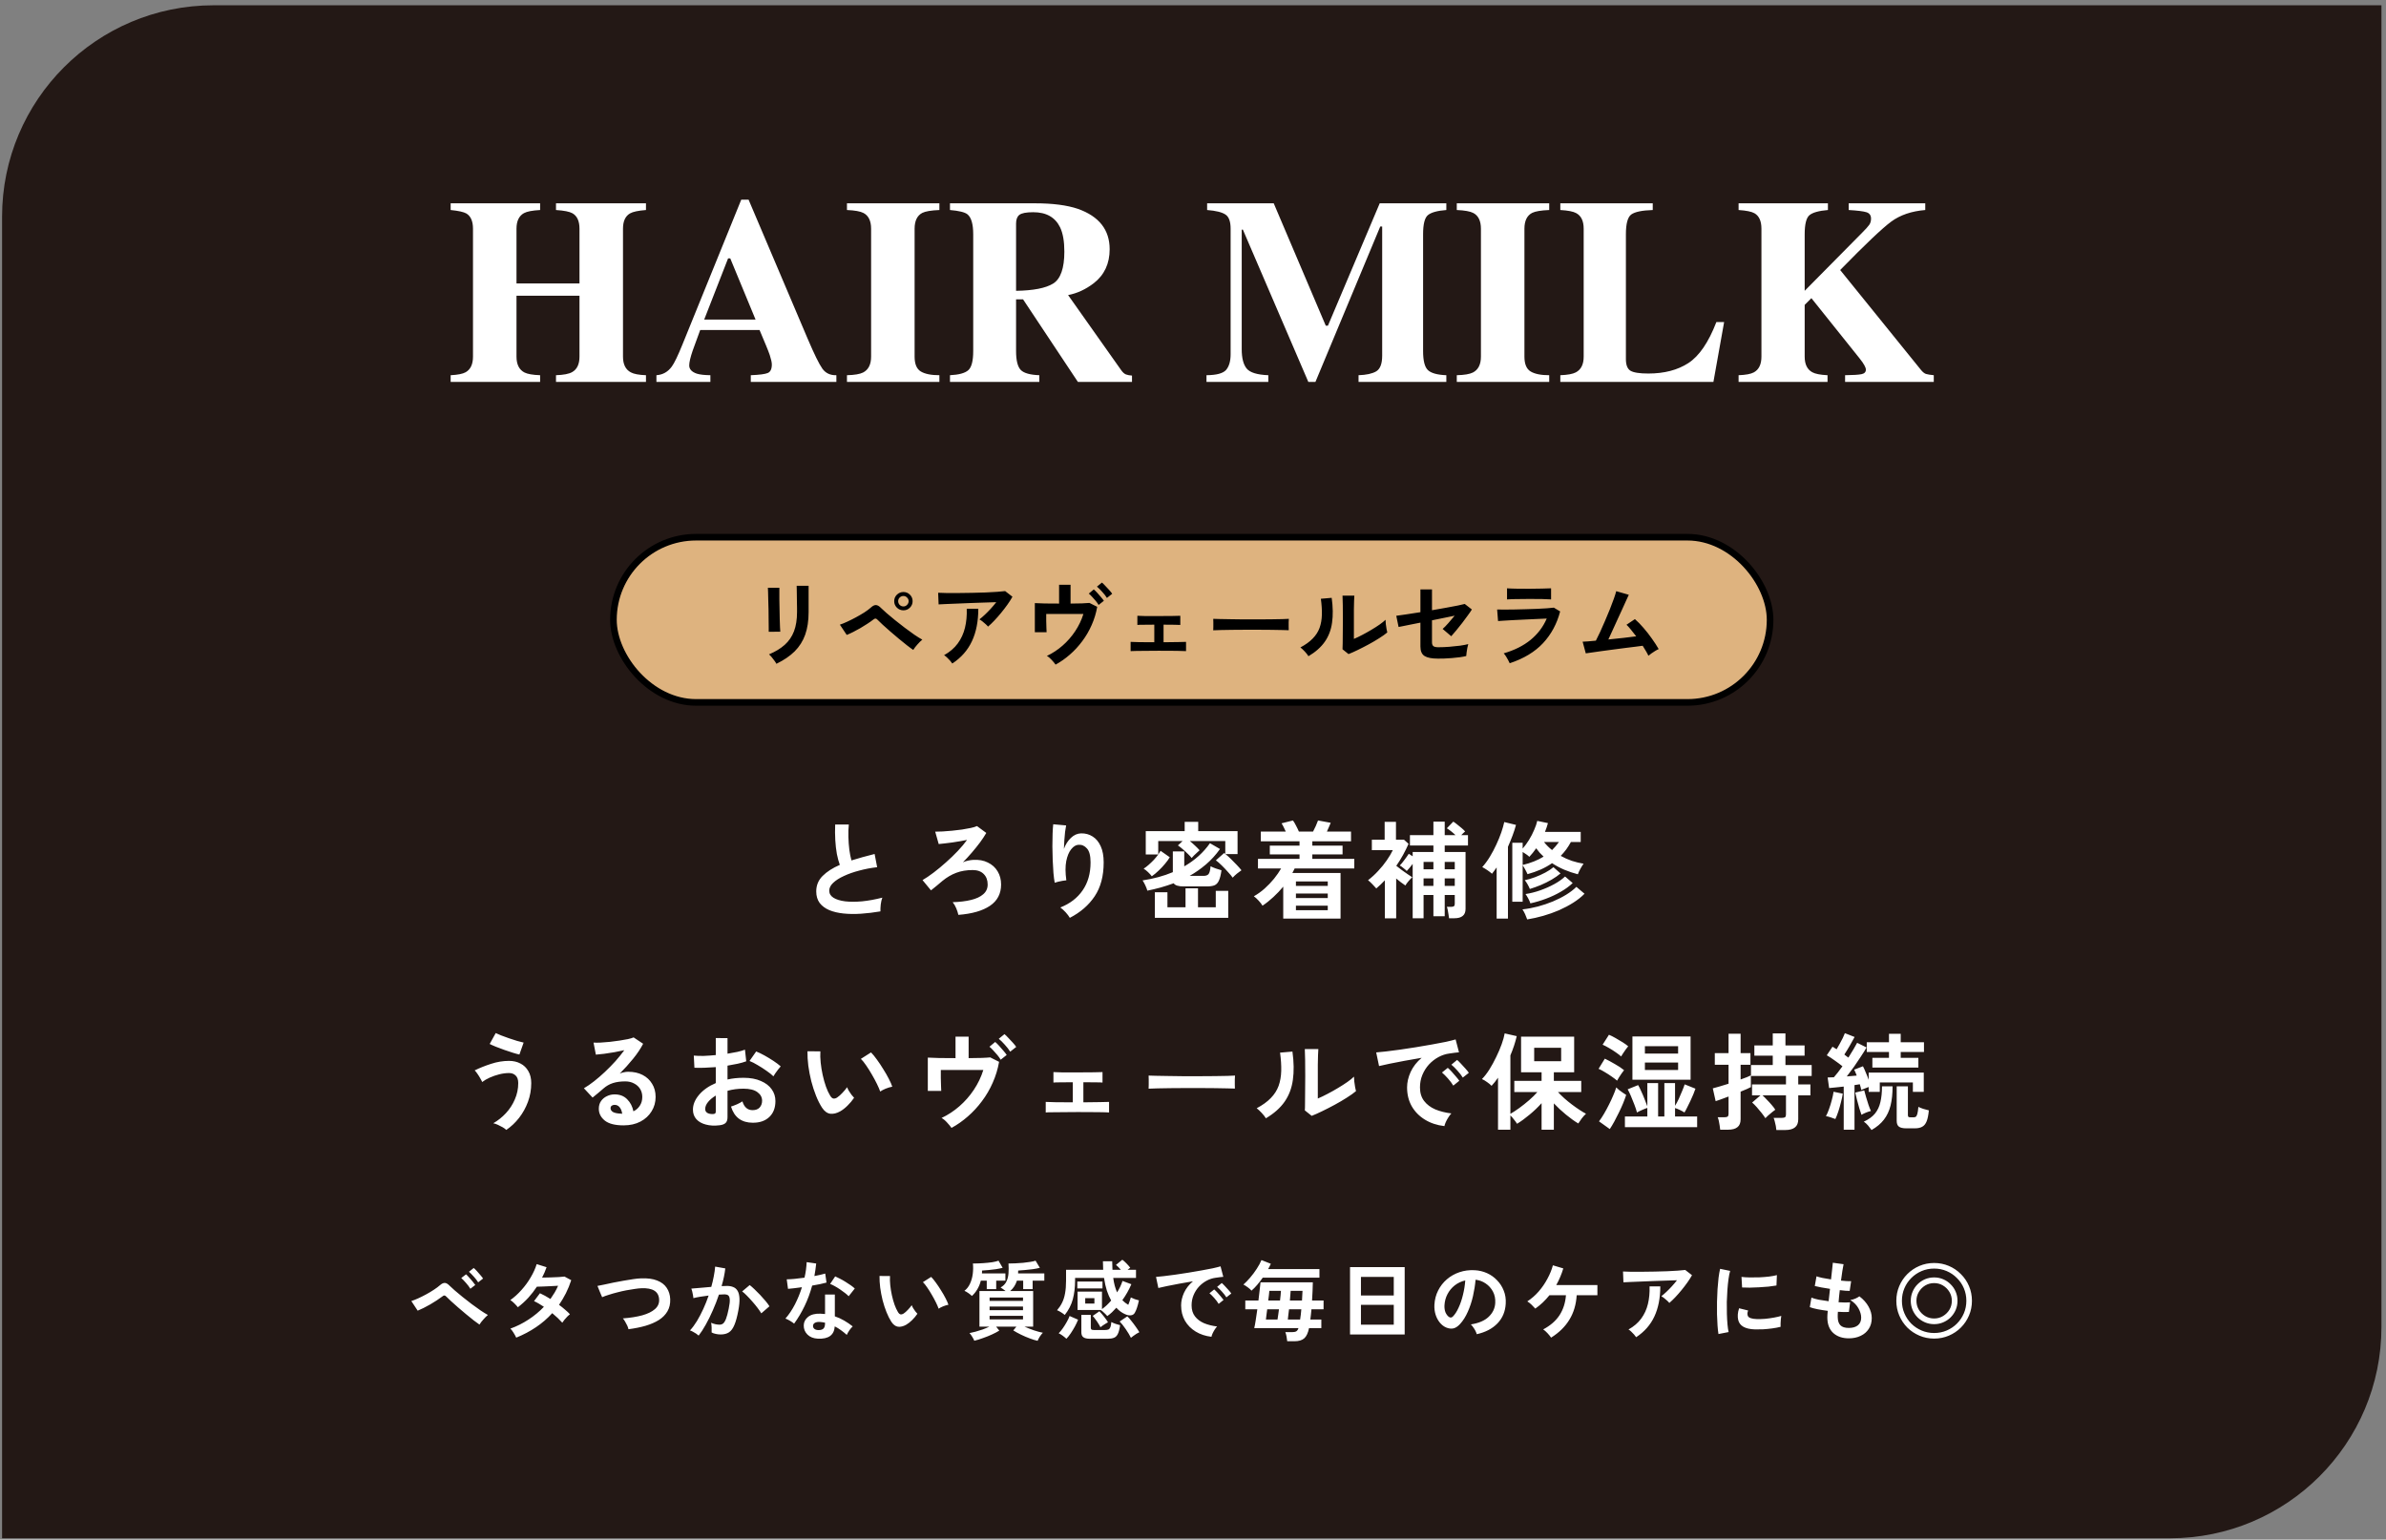 <svg width="361" height="233" viewBox="0 0 361 233" fill="none" xmlns="http://www.w3.org/2000/svg">
<rect x="0" y="0" width="361" height="233" fill="#808080" stroke="none"/>
<path d="M0.313 32.8C0.313 15.127 14.64 0.8 32.313 0.8H360.313V200.8C360.313 218.473 345.986 232.8 328.313 232.8H0.313V32.8Z" fill="#231815"/>
<path d="M68.184 56.784C69.252 56.732 70.007 56.582 70.45 56.335C71.192 55.918 71.563 55.13 71.563 53.972V34.616C71.563 33.483 71.231 32.715 70.567 32.312C70.163 32.077 69.369 31.901 68.184 31.784V30.769H81.719V31.784C80.547 31.849 79.734 32.005 79.278 32.253C78.523 32.67 78.145 33.457 78.145 34.616V42.898H87.676V34.616C87.676 33.457 87.318 32.676 86.602 32.273C86.159 32.025 85.332 31.862 84.122 31.784V30.769H97.735V31.784C96.563 31.875 95.762 32.045 95.332 32.292C94.616 32.696 94.258 33.47 94.258 34.616V53.972C94.258 55.144 94.655 55.938 95.45 56.355C95.905 56.602 96.667 56.745 97.735 56.784V57.8H84.122V56.784C85.267 56.745 86.081 56.589 86.563 56.315C87.305 55.899 87.676 55.117 87.676 53.972V44.753H78.145V53.972C78.145 55.157 78.549 55.957 79.356 56.374C79.825 56.608 80.612 56.745 81.719 56.784V57.8H68.184V56.784ZM114.317 48.366L110.489 39.108H110.157L106.543 48.366H114.317ZM99.317 56.784C100.28 56.719 101.055 56.283 101.641 55.476C102.019 54.968 102.559 53.848 103.262 52.116L112.149 30.222H113.262L122.188 51.237C123.191 53.594 123.939 55.117 124.434 55.808C124.929 56.485 125.632 56.81 126.543 56.784V57.8H113.594V56.784C114.896 56.732 115.749 56.621 116.153 56.452C116.569 56.283 116.778 55.853 116.778 55.163C116.778 54.851 116.674 54.375 116.465 53.737C116.335 53.36 116.159 52.904 115.938 52.37L114.922 49.948H105.938C105.352 51.537 104.974 52.572 104.805 53.054C104.454 54.082 104.278 54.831 104.278 55.3C104.278 55.873 104.662 56.289 105.43 56.55C105.886 56.693 106.569 56.771 107.481 56.784V57.8H99.317V56.784ZM128.145 56.784C129.278 56.758 130.092 56.621 130.586 56.374C131.394 55.957 131.797 55.157 131.797 53.972V34.616C131.797 33.431 131.413 32.637 130.645 32.233C130.176 31.986 129.343 31.836 128.145 31.784V30.769H142.129V31.784C140.879 31.836 140.02 31.98 139.551 32.214C138.77 32.617 138.379 33.418 138.379 34.616V53.972C138.379 55.092 138.692 55.84 139.317 56.218C139.942 56.595 140.879 56.784 142.129 56.784V57.8H128.145V56.784ZM143.731 56.784C145.085 56.719 146.01 56.465 146.504 56.023C146.999 55.58 147.247 54.616 147.247 53.132V35.456C147.247 33.907 146.954 32.898 146.368 32.429C145.977 32.116 145.098 31.901 143.731 31.784V30.769H156.602C159.271 30.769 161.433 31.049 163.086 31.608C166.29 32.741 167.891 34.779 167.891 37.722C167.891 39.896 167.09 41.608 165.489 42.858C164.265 43.796 162.969 44.395 161.602 44.655L169.649 56.042C169.87 56.355 170.105 56.563 170.352 56.667C170.599 56.758 170.905 56.817 171.27 56.843V57.8H163.086L154.786 45.3H153.731V53.132C153.731 54.538 153.965 55.489 154.434 55.983C154.903 56.465 155.84 56.732 157.247 56.784V57.8H143.731V56.784ZM153.731 44.011C156.348 43.972 158.217 43.607 159.336 42.917C160.469 42.214 161.036 40.599 161.036 38.073C161.036 36.524 160.821 35.3 160.391 34.401C159.649 32.878 158.295 32.116 156.329 32.116C155.261 32.116 154.558 32.253 154.219 32.526C153.894 32.787 153.731 33.223 153.731 33.835V44.011ZM182.54 56.784C184.063 56.771 185.053 56.504 185.508 55.983C185.964 55.45 186.192 54.655 186.192 53.601V34.616C186.192 33.523 185.931 32.806 185.411 32.468C184.89 32.116 183.965 31.888 182.637 31.784V30.769H192.715L200.586 49.284H200.918L208.75 30.769H218.829V31.784C217.474 31.888 216.55 32.142 216.055 32.546C215.56 32.937 215.313 33.907 215.313 35.456V53.132C215.313 54.603 215.56 55.567 216.055 56.023C216.55 56.478 217.474 56.732 218.829 56.784V57.8H205.547V56.784C206.732 56.745 207.624 56.55 208.223 56.198C208.822 55.834 209.122 55.046 209.122 53.835V34.284H208.829L199.024 57.8H197.95L188.047 34.753H187.872V52.858C187.872 54.187 188.119 55.157 188.614 55.769C189.109 56.38 190.202 56.719 191.895 56.784V57.8H182.54V56.784ZM220.411 56.784C221.543 56.758 222.357 56.621 222.852 56.374C223.659 55.957 224.063 55.157 224.063 53.972V34.616C224.063 33.431 223.679 32.637 222.911 32.233C222.442 31.986 221.609 31.836 220.411 31.784V30.769H234.395V31.784C233.145 31.836 232.286 31.98 231.817 32.214C231.036 32.617 230.645 33.418 230.645 34.616V53.972C230.645 55.092 230.958 55.84 231.583 56.218C232.208 56.595 233.145 56.784 234.395 56.784V57.8H220.411V56.784ZM236.075 56.784C237.168 56.745 237.95 56.602 238.418 56.355C239.213 55.938 239.61 55.144 239.61 53.972V34.616C239.61 33.444 239.232 32.657 238.477 32.253C238.034 32.005 237.234 31.849 236.075 31.784V30.769H250.059V31.784C248.431 31.836 247.344 32.064 246.797 32.468C246.264 32.871 245.997 33.867 245.997 35.456V54.343C245.997 55.228 246.224 55.814 246.68 56.101C247.149 56.387 248.054 56.53 249.395 56.53C251.804 56.53 253.822 56.003 255.45 54.948C257.09 53.88 258.503 51.81 259.688 48.737H260.86L259.239 57.8H236.075V56.784ZM263.047 56.784C264.128 56.745 264.896 56.602 265.352 56.355C266.12 55.938 266.504 55.144 266.504 53.972V34.616C266.504 33.457 266.153 32.676 265.45 32.273C265.02 32.025 264.219 31.862 263.047 31.784V30.769H276.563V31.784C275.183 31.901 274.252 32.162 273.77 32.565C273.288 32.969 273.047 33.933 273.047 35.456V44.011L281.661 35.3C282.26 34.701 282.644 34.278 282.813 34.03C282.995 33.77 283.086 33.457 283.086 33.093C283.086 32.585 282.852 32.259 282.383 32.116C281.928 31.973 281.036 31.862 279.708 31.784V30.769H291.29V31.784C289.219 31.953 287.5 32.539 286.133 33.542C284.779 34.545 282.208 36.986 278.418 40.866L290.625 55.964C290.886 56.289 291.14 56.498 291.387 56.589C291.648 56.667 292.045 56.732 292.579 56.784V57.8H279.161V56.784C280.372 56.771 281.198 56.719 281.641 56.628C282.084 56.537 282.305 56.309 282.305 55.944C282.305 55.775 282.234 55.56 282.09 55.3C281.947 55.026 281.693 54.662 281.329 54.206L274.063 45.124L273.047 46.14V53.972C273.047 55.13 273.431 55.918 274.2 56.335C274.642 56.582 275.411 56.732 276.504 56.784V57.8H263.047V56.784Z" fill="white"/>
<rect x="92.813" y="81.3" width="175" height="25" rx="12.5" fill="#DEB37F"/>
<rect x="92.813" y="81.3" width="175" height="25" rx="12.5" stroke="black"/>
<path d="M117.469 100.458C117.404 100.327 117.306 100.173 117.175 99.996C117.054 99.819 116.918 99.641 116.769 99.464C116.62 99.287 116.48 99.142 116.349 99.03C117.31 98.629 118.104 98.148 118.729 97.588C119.354 97.028 119.821 96.347 120.129 95.544C120.437 94.732 120.591 93.766 120.591 92.646V92.002C120.591 91.796 120.586 91.531 120.577 91.204C120.577 90.877 120.572 90.541 120.563 90.196C120.563 89.85 120.558 89.538 120.549 89.258C120.549 88.978 120.544 88.777 120.535 88.656H122.341V92.646C122.341 93.953 122.168 95.091 121.823 96.062C121.478 97.023 120.946 97.863 120.227 98.582C119.508 99.291 118.589 99.916 117.469 100.458ZM116.307 95.614C116.316 95.53 116.316 95.325 116.307 94.998C116.307 94.662 116.302 94.256 116.293 93.78C116.293 93.304 116.288 92.805 116.279 92.282C116.27 91.759 116.256 91.26 116.237 90.784C116.228 90.308 116.218 89.906 116.209 89.58C116.2 89.244 116.19 89.034 116.181 88.95H117.917C117.917 89.052 117.917 89.267 117.917 89.594C117.917 89.921 117.917 90.317 117.917 90.784C117.926 91.241 117.936 91.722 117.945 92.226C117.954 92.73 117.964 93.22 117.973 93.696C117.992 94.162 118.006 94.569 118.015 94.914C118.034 95.25 118.048 95.478 118.057 95.6L116.307 95.614ZM138.175 98.358C137.932 98.199 137.62 97.971 137.237 97.672C136.854 97.364 136.439 97.028 135.991 96.664C135.552 96.29 135.118 95.922 134.689 95.558C134.269 95.184 133.886 94.844 133.541 94.536C133.205 94.228 132.953 93.985 132.785 93.808C132.664 93.677 132.556 93.612 132.463 93.612C132.379 93.603 132.262 93.659 132.113 93.78C131.861 93.976 131.562 94.186 131.217 94.41C130.881 94.634 130.526 94.853 130.153 95.068C129.78 95.282 129.416 95.478 129.061 95.656C128.706 95.833 128.389 95.978 128.109 96.09L127.073 94.536C127.39 94.433 127.759 94.284 128.179 94.088C128.608 93.892 129.047 93.672 129.495 93.43C129.943 93.187 130.368 92.94 130.769 92.688C131.17 92.427 131.502 92.179 131.763 91.946C132.043 91.684 132.3 91.558 132.533 91.568C132.766 91.577 133.028 91.731 133.317 92.03C133.504 92.216 133.784 92.473 134.157 92.8C134.53 93.117 134.95 93.467 135.417 93.85C135.893 94.233 136.383 94.615 136.887 94.998C137.391 95.38 137.872 95.731 138.329 96.048C138.796 96.365 139.202 96.617 139.547 96.804C139.314 96.99 139.066 97.233 138.805 97.532C138.544 97.821 138.334 98.097 138.175 98.358ZM136.691 92.366C136.308 92.366 135.977 92.231 135.697 91.96C135.426 91.689 135.291 91.362 135.291 90.98C135.291 90.597 135.426 90.27 135.697 90C135.977 89.729 136.308 89.594 136.691 89.594C137.074 89.594 137.4 89.729 137.671 90C137.942 90.27 138.077 90.597 138.077 90.98C138.077 91.362 137.942 91.689 137.671 91.96C137.4 92.231 137.074 92.366 136.691 92.366ZM136.691 91.778C136.906 91.778 137.088 91.698 137.237 91.54C137.396 91.381 137.475 91.195 137.475 90.98C137.475 90.765 137.396 90.583 137.237 90.434C137.088 90.275 136.906 90.196 136.691 90.196C136.467 90.196 136.276 90.275 136.117 90.434C135.968 90.583 135.893 90.765 135.893 90.98C135.893 91.195 135.968 91.381 136.117 91.54C136.276 91.698 136.467 91.778 136.691 91.778ZM149.487 94.83C149.403 94.718 149.282 94.592 149.123 94.452C148.974 94.312 148.815 94.177 148.647 94.046C148.479 93.915 148.325 93.812 148.185 93.738C148.437 93.542 148.712 93.304 149.011 93.024C149.31 92.744 149.608 92.441 149.907 92.114C150.206 91.787 150.481 91.46 150.733 91.134C150.22 91.143 149.627 91.162 148.955 91.19C148.292 91.209 147.606 91.232 146.897 91.26C146.197 91.288 145.52 91.316 144.867 91.344C144.214 91.372 143.635 91.395 143.131 91.414C142.627 91.433 142.254 91.451 142.011 91.47L141.941 89.706C142.249 89.725 142.669 89.739 143.201 89.748C143.742 89.748 144.344 89.748 145.007 89.748C145.679 89.739 146.37 89.729 147.079 89.72C147.788 89.701 148.47 89.683 149.123 89.664C149.786 89.636 150.374 89.603 150.887 89.566C151.41 89.528 151.806 89.491 152.077 89.454L153.183 90.308C152.978 90.681 152.726 91.078 152.427 91.498C152.128 91.918 151.806 92.338 151.461 92.758C151.125 93.168 150.784 93.556 150.439 93.92C150.103 94.275 149.786 94.578 149.487 94.83ZM144.083 100.416C143.999 100.294 143.887 100.15 143.747 99.982C143.607 99.823 143.458 99.669 143.299 99.52C143.14 99.361 142.986 99.24 142.837 99.156C143.705 98.671 144.396 98.078 144.909 97.378C145.422 96.678 145.786 95.885 146.001 94.998C146.216 94.111 146.304 93.154 146.267 92.128H148.017C148.017 94.032 147.695 95.67 147.051 97.042C146.416 98.404 145.427 99.529 144.083 100.416ZM159.707 100.584C159.567 100.378 159.371 100.14 159.119 99.87C158.876 99.599 158.634 99.398 158.391 99.268C159.24 98.867 160.029 98.349 160.757 97.714C161.485 97.079 162.12 96.356 162.661 95.544C163.212 94.722 163.632 93.845 163.921 92.912H158.293C158.293 93.229 158.293 93.579 158.293 93.962C158.302 94.344 158.312 94.695 158.321 95.012C158.33 95.32 158.34 95.544 158.349 95.684H156.571V91.274C156.916 91.293 157.42 91.311 158.083 91.33C158.755 91.339 159.474 91.344 160.239 91.344V88.502H161.975V91.344C162.61 91.335 163.184 91.325 163.697 91.316C164.21 91.297 164.588 91.274 164.831 91.246L166.007 91.834C165.839 92.795 165.559 93.715 165.167 94.592C164.784 95.469 164.308 96.286 163.739 97.042C163.179 97.798 162.554 98.475 161.863 99.072C161.182 99.669 160.463 100.173 159.707 100.584ZM166.217 91.554C166.105 91.358 165.96 91.153 165.783 90.938C165.606 90.723 165.424 90.518 165.237 90.322C165.06 90.126 164.892 89.963 164.733 89.832L165.489 89.202C165.629 89.314 165.797 89.477 165.993 89.692C166.189 89.906 166.38 90.126 166.567 90.35C166.763 90.574 166.912 90.765 167.015 90.924L166.217 91.554ZM167.477 90.49C167.3 90.201 167.062 89.892 166.763 89.566C166.474 89.239 166.208 88.978 165.965 88.782L166.721 88.166C166.861 88.278 167.029 88.441 167.225 88.656C167.43 88.861 167.631 89.076 167.827 89.3C168.023 89.514 168.172 89.701 168.275 89.86L167.477 90.49ZM171.061 98.54V97.14C171.294 97.159 171.728 97.172 172.363 97.182C172.998 97.191 173.758 97.196 174.645 97.196V94.536C174.057 94.536 173.52 94.54 173.035 94.55C172.55 94.55 172.232 94.559 172.083 94.578V93.192C172.298 93.21 172.69 93.225 173.259 93.234C173.838 93.234 174.542 93.234 175.373 93.234C176.176 93.234 176.862 93.229 177.431 93.22C178.01 93.21 178.392 93.201 178.579 93.192V94.578C178.43 94.559 178.136 94.55 177.697 94.55C177.258 94.54 176.708 94.536 176.045 94.536V97.196C176.894 97.186 177.627 97.177 178.243 97.168C178.868 97.159 179.27 97.149 179.447 97.14V98.54C179.223 98.521 178.747 98.507 178.019 98.498C177.3 98.489 176.4 98.484 175.317 98.484C174.71 98.484 174.108 98.489 173.511 98.498C172.914 98.498 172.391 98.502 171.943 98.512C171.504 98.512 171.21 98.521 171.061 98.54ZM183.563 95.39C183.572 95.259 183.577 95.082 183.577 94.858C183.577 94.634 183.577 94.41 183.577 94.186C183.577 93.962 183.572 93.784 183.563 93.654C183.74 93.663 184.053 93.672 184.501 93.682C184.958 93.691 185.5 93.701 186.125 93.71C186.76 93.719 187.436 93.728 188.155 93.738C188.874 93.738 189.592 93.738 190.311 93.738C191.03 93.738 191.706 93.733 192.341 93.724C192.985 93.715 193.54 93.705 194.007 93.696C194.474 93.686 194.805 93.672 195.001 93.654C194.992 93.775 194.982 93.948 194.973 94.172C194.973 94.396 194.973 94.624 194.973 94.858C194.982 95.082 194.987 95.254 194.987 95.376C194.754 95.367 194.408 95.357 193.951 95.348C193.503 95.338 192.976 95.329 192.369 95.32C191.772 95.311 191.132 95.306 190.451 95.306C189.779 95.306 189.098 95.306 188.407 95.306C187.716 95.306 187.058 95.311 186.433 95.32C185.808 95.329 185.243 95.338 184.739 95.348C184.244 95.357 183.852 95.371 183.563 95.39ZM204.031 98.988L203.121 98.26C203.14 98.111 203.149 97.802 203.149 97.336C203.158 96.869 203.163 96.314 203.163 95.67C203.172 95.026 203.177 94.373 203.177 93.71C203.177 92.888 203.172 92.174 203.163 91.568C203.154 90.961 203.14 90.485 203.121 90.14H204.913C204.894 90.308 204.88 90.579 204.871 90.952C204.862 91.316 204.852 91.736 204.843 92.212C204.843 92.688 204.843 93.164 204.843 93.64V96.692C205.244 96.524 205.674 96.319 206.131 96.076C206.598 95.833 207.055 95.576 207.503 95.306C207.96 95.035 208.376 94.769 208.749 94.508C209.122 94.246 209.416 94.008 209.631 93.794C209.631 93.971 209.645 94.191 209.673 94.452C209.71 94.713 209.748 94.965 209.785 95.208C209.832 95.441 209.869 95.609 209.897 95.712C209.589 95.973 209.183 96.263 208.679 96.58C208.184 96.897 207.652 97.21 207.083 97.518C206.514 97.826 205.958 98.111 205.417 98.372C204.885 98.633 204.423 98.838 204.031 98.988ZM197.969 99.31C197.848 99.105 197.666 98.871 197.423 98.61C197.18 98.349 196.956 98.138 196.751 97.98C197.526 97.569 198.146 97.121 198.613 96.636C199.089 96.15 199.434 95.614 199.649 95.026C199.864 94.428 199.98 93.766 199.999 93.038C200.018 92.31 199.966 91.502 199.845 90.616L201.483 90.476C201.679 91.876 201.698 93.126 201.539 94.228C201.39 95.32 201.026 96.281 200.447 97.112C199.868 97.942 199.042 98.675 197.969 99.31ZM217.555 99.674C216.631 99.674 215.959 99.543 215.539 99.282C215.119 99.02 214.909 98.54 214.909 97.84V94.228C214.349 94.34 213.831 94.442 213.355 94.536C212.888 94.629 212.496 94.709 212.179 94.774C211.871 94.83 211.68 94.867 211.605 94.886L211.255 93.192C211.591 93.154 212.086 93.085 212.739 92.982C213.402 92.879 214.125 92.767 214.909 92.646V89.202H216.659V92.352C217.406 92.221 218.12 92.095 218.801 91.974C219.492 91.853 220.084 91.74 220.579 91.638C221.083 91.535 221.428 91.456 221.615 91.4L222.693 92.24C222.544 92.483 222.338 92.781 222.077 93.136C221.825 93.49 221.545 93.868 221.237 94.27C220.938 94.662 220.64 95.035 220.341 95.39C220.052 95.745 219.795 96.043 219.571 96.286L218.269 95.18C218.512 94.975 218.796 94.685 219.123 94.312C219.459 93.939 219.781 93.561 220.089 93.178C219.65 93.271 219.128 93.379 218.521 93.5C217.924 93.621 217.303 93.747 216.659 93.878V97.21C216.659 97.49 216.734 97.686 216.883 97.798C217.032 97.9 217.28 97.952 217.625 97.952C218.157 97.952 218.712 97.928 219.291 97.882C219.87 97.835 220.411 97.779 220.915 97.714C221.428 97.639 221.839 97.56 222.147 97.476C222.1 97.616 222.054 97.807 222.007 98.05C221.96 98.283 221.923 98.516 221.895 98.75C221.867 98.974 221.848 99.151 221.839 99.282C221.578 99.347 221.256 99.408 220.873 99.464C220.5 99.51 220.103 99.552 219.683 99.59C219.272 99.618 218.88 99.641 218.507 99.66C218.134 99.669 217.816 99.674 217.555 99.674ZM228.419 100.374C228.363 100.243 228.284 100.084 228.181 99.898C228.088 99.711 227.98 99.525 227.859 99.338C227.738 99.151 227.621 98.997 227.509 98.876C229.124 98.409 230.477 97.733 231.569 96.846C232.661 95.95 233.478 94.872 234.019 93.612C233.552 93.63 233.02 93.654 232.423 93.682C231.835 93.71 231.233 93.738 230.617 93.766C230.01 93.794 229.432 93.822 228.881 93.85C228.34 93.878 227.868 93.906 227.467 93.934C227.075 93.953 226.804 93.971 226.655 93.99L226.515 92.24C226.758 92.249 227.103 92.254 227.551 92.254C227.999 92.254 228.503 92.249 229.063 92.24C229.623 92.231 230.202 92.216 230.799 92.198C231.396 92.179 231.975 92.16 232.535 92.142C233.104 92.114 233.613 92.086 234.061 92.058C234.509 92.02 234.854 91.988 235.097 91.96L236.049 92.534C235.564 94.4 234.7 96.001 233.459 97.336C232.218 98.661 230.538 99.674 228.419 100.374ZM228.013 90.714V89.034C228.368 89.062 228.83 89.081 229.399 89.09C229.968 89.099 230.626 89.104 231.373 89.104C232.092 89.104 232.736 89.094 233.305 89.076C233.874 89.057 234.332 89.043 234.677 89.034V90.714C234.322 90.686 233.874 90.667 233.333 90.658C232.801 90.648 232.148 90.644 231.373 90.644C230.953 90.644 230.524 90.648 230.085 90.658C229.656 90.658 229.254 90.662 228.881 90.672C228.517 90.681 228.228 90.695 228.013 90.714ZM249.405 99.24C249.312 99.034 249.19 98.806 249.041 98.554C248.892 98.293 248.724 98.017 248.537 97.728C248.294 97.756 247.94 97.802 247.473 97.868C247.006 97.924 246.479 97.989 245.891 98.064C245.303 98.138 244.696 98.218 244.071 98.302C243.455 98.386 242.862 98.465 242.293 98.54C241.733 98.615 241.243 98.684 240.823 98.75C240.403 98.806 240.104 98.848 239.927 98.876L239.451 97.112C239.6 97.112 239.852 97.098 240.207 97.07C240.562 97.032 240.977 96.995 241.453 96.958C241.64 96.603 241.854 96.165 242.097 95.642C242.34 95.119 242.587 94.559 242.839 93.962C243.1 93.365 243.348 92.772 243.581 92.184C243.814 91.596 244.015 91.064 244.183 90.588C244.351 90.112 244.468 89.739 244.533 89.468L246.437 90.014C246.344 90.21 246.208 90.504 246.031 90.896C245.854 91.278 245.653 91.722 245.429 92.226C245.205 92.721 244.967 93.239 244.715 93.78C244.472 94.321 244.23 94.853 243.987 95.376C243.754 95.889 243.539 96.356 243.343 96.776C244.108 96.701 244.869 96.622 245.625 96.538C246.381 96.445 247.025 96.365 247.557 96.3C247.286 95.936 247.02 95.6 246.759 95.292C246.507 94.975 246.283 94.727 246.087 94.55L247.361 93.696C247.79 94.069 248.224 94.513 248.663 95.026C249.111 95.539 249.531 96.076 249.923 96.636C250.324 97.196 250.67 97.728 250.959 98.232C250.8 98.297 250.623 98.391 250.427 98.512C250.231 98.633 250.04 98.759 249.853 98.89C249.676 99.02 249.526 99.137 249.405 99.24Z" fill="black"/>
<path d="M133.209 137.928C132.206 138.098 131.23 138.216 130.281 138.28C129.332 138.344 128.446 138.333 127.625 138.248C126.804 138.162 126.084 137.992 125.465 137.736C124.846 137.469 124.361 137.106 124.009 136.648C123.668 136.178 123.497 135.597 123.497 134.904C123.497 133.986 123.817 133.208 124.457 132.568C125.108 131.917 125.977 131.357 127.065 130.888C126.894 130.429 126.745 129.88 126.617 129.24C126.5 128.589 126.42 127.885 126.377 127.128C126.334 126.36 126.329 125.576 126.361 124.776H128.425C128.361 125.362 128.34 125.997 128.361 126.68C128.382 127.352 128.43 127.997 128.505 128.616C128.59 129.234 128.697 129.768 128.825 130.216C129.358 130.045 129.918 129.88 130.505 129.72C131.102 129.56 131.71 129.4 132.329 129.24L132.713 131.24C131.774 131.346 130.873 131.517 130.009 131.752C129.145 131.976 128.372 132.248 127.689 132.568C127.006 132.877 126.462 133.224 126.057 133.608C125.662 133.981 125.465 134.376 125.465 134.792C125.465 135.24 125.678 135.597 126.105 135.864C126.532 136.13 127.118 136.312 127.865 136.408C128.612 136.493 129.465 136.493 130.425 136.408C131.396 136.312 132.42 136.125 133.497 135.848C133.39 136.114 133.31 136.456 133.257 136.872C133.214 137.288 133.198 137.64 133.209 137.928ZM145.001 138.456C144.937 138.157 144.83 137.826 144.681 137.464C144.532 137.101 144.35 136.792 144.137 136.536C145.193 136.504 146.116 136.392 146.905 136.2C147.705 136.008 148.324 135.72 148.761 135.336C149.209 134.952 149.433 134.461 149.433 133.864C149.433 133.202 149.236 132.674 148.841 132.28C148.446 131.874 147.886 131.672 147.161 131.672C146.244 131.672 145.417 131.81 144.681 132.088C143.945 132.365 143.246 132.776 142.585 133.32C142.212 133.629 141.908 133.885 141.673 134.088C141.438 134.28 141.166 134.498 140.857 134.744L139.577 133.192C140.078 132.904 140.638 132.525 141.257 132.056C141.876 131.586 142.5 131.069 143.129 130.504C143.769 129.938 144.366 129.362 144.921 128.776C145.476 128.189 145.94 127.634 146.313 127.112C146.014 127.176 145.673 127.24 145.289 127.304C144.905 127.368 144.505 127.432 144.089 127.496C143.684 127.549 143.3 127.597 142.937 127.64C142.574 127.682 142.27 127.714 142.025 127.736L141.497 125.864C141.796 125.864 142.169 125.853 142.617 125.832C143.065 125.81 143.54 125.773 144.041 125.72C144.553 125.666 145.054 125.608 145.545 125.544C146.036 125.469 146.478 125.389 146.873 125.304C147.278 125.218 147.593 125.122 147.817 125.016L149.225 126.056C148.98 126.482 148.67 126.952 148.297 127.464C147.924 127.965 147.513 128.477 147.065 129C146.617 129.522 146.158 130.024 145.689 130.504C145.924 130.386 146.18 130.301 146.457 130.248C146.734 130.184 146.99 130.146 147.225 130.136C148.089 130.082 148.836 130.216 149.465 130.536C150.105 130.845 150.596 131.288 150.937 131.864C151.289 132.44 151.465 133.106 151.465 133.864C151.465 135.25 150.905 136.322 149.785 137.08C148.665 137.837 147.07 138.296 145.001 138.456ZM161.865 138.904C161.716 138.648 161.502 138.365 161.225 138.056C160.948 137.757 160.681 137.517 160.425 137.336C161.886 136.76 163.012 135.896 163.801 134.744C164.601 133.592 165.001 132.184 165.001 130.52C165.001 129.506 164.82 128.802 164.457 128.408C164.105 128.002 163.678 127.816 163.177 127.848C162.782 127.869 162.414 128.093 162.073 128.52C161.732 128.936 161.481 129.538 161.321 130.328C161.172 131.117 161.177 132.082 161.337 133.224C161.188 133.234 160.99 133.261 160.745 133.304C160.51 133.346 160.281 133.394 160.057 133.448C159.844 133.501 159.684 133.549 159.577 133.592C159.502 133.197 159.438 132.701 159.385 132.104C159.342 131.506 159.305 130.861 159.273 130.168C159.252 129.474 159.236 128.781 159.225 128.088C159.225 127.394 159.236 126.754 159.257 126.168C159.278 125.581 159.31 125.106 159.353 124.744L161.305 124.92C161.252 125.176 161.198 125.506 161.145 125.912C161.102 126.306 161.065 126.728 161.033 127.176C161.001 127.624 160.98 128.056 160.969 128.472C161.214 127.8 161.566 127.245 162.025 126.808C162.494 126.36 163.012 126.13 163.577 126.12C164.228 126.109 164.809 126.269 165.321 126.6C165.833 126.92 166.238 127.41 166.537 128.072C166.836 128.722 166.985 129.538 166.985 130.52C166.985 132.578 166.532 134.285 165.625 135.64C164.729 136.984 163.476 138.072 161.865 138.904ZM186.505 132.824C186.334 132.578 186.094 132.29 185.785 131.96C185.486 131.618 185.172 131.288 184.841 130.968C184.521 130.648 184.228 130.392 183.961 130.2L185.209 129.096C185.241 129.117 185.268 129.138 185.289 129.16C185.321 129.181 185.353 129.202 185.385 129.224V127.288H180.025C180.292 127.501 180.558 127.736 180.825 127.992C181.092 128.237 181.316 128.466 181.497 128.68C181.412 128.754 181.289 128.866 181.129 129.016C180.969 129.154 180.809 129.304 180.649 129.464C180.5 129.613 180.382 129.741 180.297 129.848C180.158 129.666 179.966 129.458 179.721 129.224C179.476 128.978 179.22 128.744 178.953 128.52C178.686 128.285 178.441 128.093 178.217 127.944L178.921 127.288H175.241V129.32C175.39 129.106 175.508 128.92 175.593 128.76L176.985 129.736C176.804 130.045 176.564 130.376 176.265 130.728C175.977 131.08 175.657 131.421 175.305 131.752C174.964 132.082 174.617 132.37 174.265 132.616C174.137 132.434 173.95 132.226 173.705 131.992C173.46 131.757 173.236 131.581 173.033 131.464C173.268 131.314 173.518 131.122 173.785 130.888C174.052 130.653 174.313 130.402 174.569 130.136C174.825 129.858 175.049 129.586 175.241 129.32H173.353V125.784H179.241V124.376H181.289V125.784H187.241V129.256H185.401C185.668 129.458 185.95 129.709 186.249 130.008C186.548 130.296 186.836 130.589 187.113 130.888C187.401 131.186 187.641 131.458 187.833 131.704C187.63 131.842 187.401 132.013 187.145 132.216C186.9 132.418 186.686 132.621 186.505 132.824ZM173.593 134.792C173.529 134.546 173.422 134.269 173.273 133.96C173.124 133.65 172.99 133.41 172.873 133.24C174.558 132.984 176.084 132.568 177.449 131.992V128.856H179.177V131.112C180.788 130.184 182.084 129.016 183.065 127.608L184.585 128.488C183.945 129.384 183.236 130.162 182.457 130.824C181.678 131.485 180.857 132.061 179.993 132.552H182.105C182.446 132.552 182.692 132.466 182.841 132.296C183.001 132.114 183.108 131.714 183.161 131.096C183.353 131.202 183.614 131.314 183.945 131.432C184.286 131.549 184.574 131.64 184.809 131.704C184.713 132.408 184.58 132.936 184.409 133.288C184.249 133.64 184.02 133.874 183.721 133.992C183.433 134.098 183.044 134.152 182.553 134.152H179.113C178.292 134.152 177.78 133.992 177.577 133.672C176.937 133.906 176.281 134.12 175.609 134.312C174.948 134.493 174.276 134.653 173.593 134.792ZM174.729 138.904V135.032H176.633V137.304H179.369V134.44H181.257V137.304H183.945V134.824H185.833V138.904H174.729ZM194.153 139.016V134.184C193.694 134.738 193.198 135.261 192.665 135.752C192.142 136.242 191.593 136.68 191.017 137.064C190.889 136.84 190.692 136.584 190.425 136.296C190.158 136.008 189.918 135.789 189.705 135.64C190.281 135.32 190.825 134.93 191.337 134.472C191.86 134.002 192.334 133.506 192.761 132.984C193.188 132.45 193.545 131.933 193.833 131.432H190.329V129.976H196.617V129.304H192.121V127.976H196.617V127.32H190.761V125.848H194.537C194.441 125.624 194.334 125.4 194.217 125.176C194.11 124.952 194.004 124.76 193.897 124.6L195.625 124.168C195.774 124.37 195.929 124.632 196.089 124.952C196.26 125.272 196.404 125.57 196.521 125.848H198.665C198.793 125.613 198.932 125.33 199.081 125C199.23 124.658 199.342 124.381 199.417 124.168L201.337 124.52C201.262 124.701 201.172 124.914 201.065 125.16C200.969 125.405 200.868 125.634 200.761 125.848H204.409V127.32H198.553V127.976H203.129V129.304H198.553V129.976H204.905V131.432H195.881C195.828 131.549 195.769 131.666 195.705 131.784C195.652 131.89 195.593 132.002 195.529 132.12H202.825V139.016H194.153ZM196.073 137.752H200.889V137.064H196.073V137.752ZM196.073 135.912H200.889V135.224H196.073V135.912ZM196.073 134.072H200.889V133.4H196.073V134.072ZM213.737 138.968V130.744C213.588 130.946 213.428 131.149 213.257 131.352C213.097 131.544 212.958 131.698 212.841 131.816C212.724 131.688 212.553 131.538 212.329 131.368C212.116 131.186 211.934 131.058 211.785 130.984C211.998 130.77 212.233 130.488 212.489 130.136C212.756 129.784 212.974 129.474 213.145 129.208L213.737 129.592V128.936H216.873V127.96H213.321V126.392H216.873V124.344H218.585V126.392H220.217C220.014 126.189 219.79 125.992 219.545 125.8C219.3 125.608 219.086 125.458 218.905 125.352L219.881 124.344C220.041 124.44 220.238 124.584 220.473 124.776C220.708 124.957 220.937 125.144 221.161 125.336C221.385 125.528 221.556 125.693 221.673 125.832C221.598 125.885 221.508 125.965 221.401 126.072C221.305 126.168 221.198 126.274 221.081 126.392H222.105V127.96H218.585V128.936H221.737V137.544C221.737 138.034 221.593 138.392 221.305 138.616C221.028 138.85 220.601 138.968 220.025 138.968H219.241C219.23 138.818 219.204 138.632 219.161 138.408C219.129 138.184 219.092 137.965 219.049 137.752C219.006 137.528 218.958 137.357 218.905 137.24H219.561C219.753 137.24 219.892 137.208 219.977 137.144C220.062 137.08 220.105 136.957 220.105 136.776V135.448H218.585V138.664H216.873V135.448H215.385V138.968H213.737ZM209.529 138.984V133.224C209.326 133.437 209.113 133.65 208.889 133.864C208.676 134.066 208.457 134.264 208.233 134.456C208.062 134.253 207.86 134.034 207.625 133.8C207.39 133.554 207.177 133.357 206.985 133.208C207.529 132.792 208.041 132.322 208.521 131.8C209.012 131.277 209.444 130.744 209.817 130.2C210.201 129.645 210.505 129.133 210.729 128.664H207.561V127.08H209.497V124.376H211.209V127.08H212.425L213.113 127.704C212.868 128.258 212.59 128.818 212.281 129.384C211.972 129.949 211.63 130.498 211.257 131.032C211.513 131.234 211.79 131.448 212.089 131.672C212.398 131.896 212.692 132.104 212.969 132.296C213.257 132.488 213.492 132.642 213.673 132.76C213.481 132.93 213.289 133.133 213.097 133.368C212.905 133.592 212.75 133.805 212.633 134.008C212.43 133.869 212.206 133.709 211.961 133.528C211.726 133.346 211.486 133.154 211.241 132.952V138.984H209.529ZM218.585 134.072H220.105V132.936H218.585V134.072ZM218.585 131.56H220.105V130.44H218.585V131.56ZM215.385 134.072H216.873V132.936H215.385V134.072ZM215.385 131.56H216.873V130.44H215.385V131.56ZM228.809 136.472V127.544H230.377V128.424C230.718 128.04 231.038 127.602 231.337 127.112C231.646 126.61 231.908 126.104 232.121 125.592C232.345 125.08 232.5 124.626 232.585 124.232L234.201 124.568C234.148 124.77 234.084 124.984 234.009 125.208C233.934 125.432 233.849 125.661 233.753 125.896H239.161V127.432H237.673C237.46 127.826 237.225 128.2 236.969 128.552C236.713 128.893 236.436 129.218 236.137 129.528C236.67 129.826 237.23 130.077 237.817 130.28C238.414 130.472 239.006 130.616 239.593 130.712C239.454 130.904 239.294 131.16 239.113 131.48C238.942 131.789 238.814 132.066 238.729 132.312C238.025 132.13 237.342 131.901 236.681 131.624C236.03 131.346 235.412 131.016 234.825 130.632C234.302 130.994 233.732 131.314 233.113 131.592C232.505 131.858 231.838 132.093 231.113 132.296C231.028 132.093 230.91 131.858 230.761 131.592C230.622 131.325 230.494 131.112 230.377 130.952V136.472H228.809ZM226.441 139.016V131.272C226.334 131.442 226.217 131.608 226.089 131.768C225.972 131.928 225.854 132.082 225.737 132.232C225.534 132.05 225.3 131.869 225.033 131.688C224.766 131.506 224.51 131.352 224.265 131.224C224.67 130.776 225.054 130.253 225.417 129.656C225.78 129.058 226.105 128.445 226.393 127.816C226.692 127.176 226.942 126.562 227.145 125.976C227.348 125.378 227.497 124.856 227.593 124.408L229.369 124.84C229.23 125.362 229.054 125.906 228.841 126.472C228.628 127.037 228.398 127.597 228.153 128.152V139.016H226.441ZM231.065 139.144C230.99 138.92 230.884 138.653 230.745 138.344C230.606 138.045 230.473 137.805 230.345 137.624C231.124 137.538 231.902 137.394 232.681 137.192C233.47 136.978 234.228 136.722 234.953 136.424C235.689 136.114 236.361 135.773 236.969 135.4C237.577 135.026 238.089 134.632 238.505 134.216L239.737 135.256C239.257 135.746 238.686 136.2 238.025 136.616C237.364 137.032 236.649 137.41 235.881 137.752C235.113 138.082 234.318 138.365 233.497 138.6C232.676 138.834 231.865 139.016 231.065 139.144ZM231.545 136.712C231.481 136.498 231.374 136.253 231.225 135.976C231.076 135.698 230.937 135.474 230.809 135.304C231.534 135.197 232.276 135.01 233.033 134.744C233.79 134.477 234.5 134.162 235.161 133.8C235.822 133.437 236.366 133.053 236.793 132.648L237.945 133.64C237.454 134.109 236.857 134.546 236.153 134.952C235.46 135.357 234.713 135.709 233.913 136.008C233.124 136.306 232.334 136.541 231.545 136.712ZM231.465 134.536C231.39 134.344 231.278 134.114 231.129 133.848C230.98 133.581 230.836 133.368 230.697 133.208C231.177 133.112 231.689 132.962 232.233 132.76C232.777 132.557 233.3 132.322 233.801 132.056C234.302 131.789 234.713 131.517 235.033 131.24L236.105 132.184C235.732 132.504 235.289 132.813 234.777 133.112C234.265 133.41 233.721 133.682 233.145 133.928C232.58 134.162 232.02 134.365 231.465 134.536ZM230.377 130.904C231.006 130.754 231.582 130.573 232.105 130.36C232.638 130.146 233.118 129.906 233.545 129.64C233.342 129.448 233.145 129.25 232.953 129.048C232.772 128.834 232.596 128.61 232.425 128.376C232.265 128.61 232.094 128.84 231.913 129.064C231.742 129.277 231.566 129.48 231.385 129.672C231.278 129.554 231.129 129.432 230.937 129.304C230.745 129.165 230.558 129.042 230.377 128.936V130.904ZM234.825 128.648C235.198 128.285 235.545 127.88 235.865 127.432H233.609C233.961 127.88 234.366 128.285 234.825 128.648ZM76.601 171C76.473 170.872 76.292 170.738 76.057 170.6C75.833 170.472 75.593 170.349 75.337 170.232C75.081 170.114 74.846 170.034 74.633 169.992C75.337 169.586 75.972 169.08 76.537 168.472C77.113 167.853 77.566 167.154 77.897 166.376C78.238 165.597 78.409 164.776 78.409 163.912C78.409 163.389 78.276 163.005 78.009 162.76C77.753 162.514 77.422 162.392 77.017 162.392C76.548 162.392 76.057 162.456 75.545 162.584C75.044 162.712 74.564 162.877 74.105 163.08C73.657 163.282 73.273 163.506 72.953 163.752C72.9 163.613 72.804 163.426 72.665 163.192C72.537 162.957 72.393 162.728 72.233 162.504C72.084 162.28 71.945 162.109 71.817 161.992C72.574 161.618 73.401 161.288 74.297 161C75.204 160.701 76.11 160.552 77.017 160.552C77.668 160.552 78.244 160.685 78.745 160.952C79.246 161.208 79.641 161.586 79.929 162.088C80.228 162.589 80.377 163.197 80.377 163.912C80.377 164.904 80.212 165.848 79.881 166.744C79.55 167.64 79.102 168.45 78.537 169.176C77.972 169.901 77.326 170.509 76.601 171ZM78.585 159.592C78.329 159.538 77.998 159.448 77.593 159.32C77.188 159.192 76.756 159.048 76.297 158.888C75.849 158.728 75.422 158.568 75.017 158.408C74.622 158.248 74.313 158.109 74.089 157.992L75.001 156.344C75.193 156.44 75.465 156.557 75.817 156.696C76.18 156.834 76.574 156.978 77.001 157.128C77.428 157.277 77.838 157.41 78.233 157.528C78.638 157.645 78.969 157.73 79.225 157.784L78.585 159.592ZM94.345 170.312C93.065 170.312 92.121 170.072 91.513 169.592C90.905 169.101 90.601 168.504 90.601 167.8C90.601 167.341 90.713 166.952 90.937 166.632C91.161 166.312 91.454 166.066 91.817 165.896C92.18 165.714 92.569 165.624 92.985 165.624C93.774 165.624 94.409 165.869 94.889 166.36C95.38 166.85 95.694 167.458 95.833 168.184C96.228 168.002 96.548 167.725 96.793 167.352C97.049 166.978 97.177 166.53 97.177 166.008C97.177 165.56 97.07 165.16 96.857 164.808C96.644 164.456 96.34 164.178 95.945 163.976C95.561 163.762 95.113 163.656 94.601 163.656C93.886 163.656 93.262 163.741 92.729 163.912C92.206 164.082 91.732 164.354 91.305 164.728C91.113 164.898 90.857 165.117 90.537 165.384C90.228 165.65 89.934 165.89 89.657 166.104L88.345 164.696C88.825 164.418 89.337 164.066 89.881 163.64C90.425 163.213 90.974 162.738 91.529 162.216C92.084 161.693 92.612 161.154 93.113 160.6C93.614 160.034 94.062 159.48 94.457 158.936C93.998 159.042 93.497 159.144 92.953 159.24C92.42 159.336 91.902 159.416 91.401 159.48C90.91 159.544 90.494 159.586 90.153 159.608L89.801 157.784C90.089 157.805 90.446 157.805 90.873 157.784C91.31 157.752 91.78 157.714 92.281 157.672C92.782 157.618 93.268 157.554 93.737 157.48C94.217 157.405 94.644 157.33 95.017 157.256C95.401 157.17 95.684 157.085 95.865 157L97.305 157.96C96.942 158.674 96.441 159.426 95.801 160.216C95.172 160.994 94.494 161.746 93.769 162.472C93.95 162.386 94.153 162.322 94.377 162.28C94.601 162.226 94.82 162.2 95.033 162.2C95.876 162.2 96.606 162.36 97.225 162.68C97.844 163 98.324 163.448 98.665 164.024C99.017 164.589 99.193 165.25 99.193 166.008C99.193 166.808 98.99 167.533 98.585 168.184C98.19 168.834 97.63 169.352 96.905 169.736C96.18 170.12 95.326 170.312 94.345 170.312ZM94.137 168.552C94.084 168.146 93.956 167.821 93.753 167.576C93.561 167.33 93.305 167.208 92.985 167.208C92.814 167.208 92.67 167.25 92.553 167.336C92.436 167.421 92.377 167.549 92.377 167.72C92.377 167.944 92.494 168.13 92.729 168.28C92.974 168.429 93.38 168.514 93.945 168.536C93.977 168.546 94.009 168.552 94.041 168.552C94.073 168.552 94.105 168.552 94.137 168.552ZM108.873 170.296C108.084 170.392 107.385 170.354 106.777 170.184C106.169 170.024 105.694 169.752 105.353 169.368C105.012 168.984 104.841 168.504 104.841 167.928C104.841 167.17 105.145 166.429 105.753 165.704C106.372 164.968 107.22 164.37 108.297 163.912V161.496C107.71 161.538 107.14 161.57 106.585 161.592C106.041 161.613 105.534 161.613 105.065 161.592L104.969 159.752C105.374 159.794 105.87 159.81 106.457 159.8C107.044 159.778 107.657 159.736 108.297 159.672V157.096L110.073 157.112V159.464C110.606 159.378 111.102 159.288 111.561 159.192C112.03 159.085 112.414 158.973 112.713 158.856L112.905 160.616C112.532 160.754 112.1 160.877 111.609 160.984C111.118 161.09 110.606 161.186 110.073 161.272V163.368C110.446 163.282 110.836 163.218 111.241 163.176C111.646 163.133 112.068 163.112 112.505 163.112C113.529 163.112 114.398 163.272 115.113 163.592C115.838 163.901 116.388 164.322 116.761 164.856C117.134 165.378 117.321 165.97 117.321 166.632C117.321 167.656 117.012 168.461 116.393 169.048C115.774 169.634 114.937 169.922 113.881 169.912C113.06 169.912 112.366 169.709 111.801 169.304C111.246 168.888 110.846 168.274 110.601 167.464C110.846 167.389 111.145 167.277 111.497 167.128C111.849 166.968 112.126 166.818 112.329 166.68C112.596 167.565 113.108 168.008 113.865 168.008C114.334 168.008 114.692 167.874 114.937 167.608C115.182 167.33 115.305 166.989 115.305 166.584C115.305 166.061 115.07 165.629 114.601 165.288C114.132 164.936 113.428 164.76 112.489 164.76C111.636 164.76 110.83 164.866 110.073 165.08V169.064C110.073 169.458 109.982 169.746 109.801 169.928C109.62 170.12 109.31 170.242 108.873 170.296ZM117.017 162.888C116.761 162.632 116.414 162.354 115.977 162.056C115.54 161.746 115.092 161.458 114.633 161.192C114.174 160.914 113.764 160.706 113.401 160.568L114.409 159.128C114.793 159.277 115.214 159.48 115.673 159.736C116.132 159.992 116.58 160.264 117.017 160.552C117.454 160.84 117.822 161.117 118.121 161.384C118.014 161.501 117.881 161.661 117.721 161.864C117.572 162.066 117.428 162.264 117.289 162.456C117.161 162.648 117.07 162.792 117.017 162.888ZM107.721 168.6C107.924 168.61 108.068 168.589 108.153 168.536C108.249 168.482 108.297 168.386 108.297 168.248V165.8C107.806 166.098 107.417 166.424 107.129 166.776C106.841 167.128 106.697 167.48 106.697 167.832C106.697 168.077 106.788 168.264 106.969 168.392C107.15 168.52 107.401 168.589 107.721 168.6ZM127.129 168.184C126.596 168.482 126.094 168.605 125.625 168.552C125.156 168.488 124.74 168.184 124.377 167.64C124.046 167.128 123.742 166.525 123.465 165.832C123.188 165.138 122.948 164.402 122.745 163.624C122.553 162.845 122.404 162.066 122.297 161.288C122.201 160.509 122.158 159.778 122.169 159.096L124.121 159.112C124.089 159.634 124.105 160.205 124.169 160.824C124.233 161.442 124.334 162.066 124.473 162.696C124.612 163.325 124.777 163.912 124.969 164.456C125.161 164.989 125.369 165.437 125.593 165.8C125.742 166.056 125.902 166.205 126.073 166.248C126.254 166.28 126.446 166.232 126.649 166.104C126.905 165.933 127.172 165.698 127.449 165.4C127.737 165.101 127.977 164.813 128.169 164.536C128.222 164.696 128.308 164.877 128.425 165.08C128.553 165.282 128.686 165.48 128.825 165.672C128.974 165.864 129.108 166.018 129.225 166.136C128.937 166.562 128.606 166.957 128.233 167.32C127.87 167.682 127.502 167.97 127.129 168.184ZM133.177 165.192C133.07 164.882 132.905 164.498 132.681 164.04C132.457 163.581 132.201 163.106 131.913 162.616C131.625 162.114 131.337 161.656 131.049 161.24C130.761 160.813 130.494 160.482 130.249 160.248L131.785 159.272C132.052 159.538 132.345 159.896 132.665 160.344C132.996 160.792 133.316 161.272 133.625 161.784C133.945 162.285 134.228 162.776 134.473 163.256C134.718 163.725 134.894 164.125 135.001 164.456C134.67 164.52 134.334 164.621 133.993 164.76C133.662 164.898 133.39 165.042 133.177 165.192ZM143.961 170.696C143.801 170.461 143.577 170.189 143.289 169.88C143.012 169.57 142.734 169.341 142.457 169.192C143.428 168.733 144.329 168.141 145.161 167.416C145.993 166.69 146.718 165.864 147.337 164.936C147.966 163.997 148.446 162.994 148.777 161.928H142.345C142.345 162.29 142.345 162.69 142.345 163.128C142.356 163.565 142.366 163.965 142.377 164.328C142.388 164.68 142.398 164.936 142.409 165.096H140.377V160.056C140.772 160.077 141.348 160.098 142.105 160.12C142.873 160.13 143.694 160.136 144.569 160.136V156.888H146.553V160.136C147.278 160.125 147.934 160.114 148.521 160.104C149.108 160.082 149.54 160.056 149.817 160.024L151.161 160.696C150.969 161.794 150.649 162.845 150.201 163.848C149.764 164.85 149.22 165.784 148.569 166.648C147.929 167.512 147.214 168.285 146.425 168.968C145.646 169.65 144.825 170.226 143.961 170.696ZM151.401 160.376C151.273 160.152 151.108 159.917 150.905 159.672C150.702 159.426 150.494 159.192 150.281 158.968C150.078 158.744 149.886 158.557 149.705 158.408L150.569 157.688C150.729 157.816 150.921 158.002 151.145 158.248C151.369 158.493 151.588 158.744 151.801 159C152.025 159.256 152.196 159.474 152.313 159.656L151.401 160.376ZM152.841 159.16C152.638 158.829 152.366 158.477 152.025 158.104C151.694 157.73 151.39 157.432 151.113 157.208L151.977 156.504C152.137 156.632 152.329 156.818 152.553 157.064C152.788 157.298 153.017 157.544 153.241 157.8C153.465 158.045 153.636 158.258 153.753 158.44L152.841 159.16ZM158.217 168.36V166.76C158.484 166.781 158.98 166.797 159.705 166.808C160.43 166.818 161.3 166.824 162.313 166.824V163.784C161.641 163.784 161.028 163.789 160.473 163.8C159.918 163.8 159.556 163.81 159.385 163.832V162.248C159.63 162.269 160.078 162.285 160.729 162.296C161.39 162.296 162.196 162.296 163.145 162.296C164.062 162.296 164.846 162.29 165.497 162.28C166.158 162.269 166.596 162.258 166.809 162.248V163.832C166.638 163.81 166.302 163.8 165.801 163.8C165.3 163.789 164.67 163.784 163.913 163.784V166.824C164.884 166.813 165.721 166.802 166.425 166.792C167.14 166.781 167.598 166.77 167.801 166.76V168.36C167.545 168.338 167.001 168.322 166.169 168.312C165.348 168.301 164.318 168.296 163.081 168.296C162.388 168.296 161.7 168.301 161.017 168.312C160.334 168.312 159.737 168.317 159.225 168.328C158.724 168.328 158.388 168.338 158.217 168.36ZM173.785 164.76C173.796 164.61 173.801 164.408 173.801 164.152C173.801 163.896 173.801 163.64 173.801 163.384C173.801 163.128 173.796 162.925 173.785 162.776C173.988 162.786 174.345 162.797 174.857 162.808C175.38 162.818 175.998 162.829 176.713 162.84C177.438 162.85 178.212 162.861 179.033 162.872C179.854 162.872 180.676 162.872 181.497 162.872C182.318 162.872 183.092 162.866 183.817 162.856C184.553 162.845 185.188 162.834 185.721 162.824C186.254 162.813 186.633 162.797 186.857 162.776C186.846 162.914 186.836 163.112 186.825 163.368C186.825 163.624 186.825 163.885 186.825 164.152C186.836 164.408 186.841 164.605 186.841 164.744C186.574 164.733 186.18 164.722 185.657 164.712C185.145 164.701 184.542 164.69 183.849 164.68C183.166 164.669 182.436 164.664 181.657 164.664C180.889 164.664 180.11 164.664 179.321 164.664C178.532 164.664 177.78 164.669 177.065 164.68C176.35 164.69 175.705 164.701 175.129 164.712C174.564 164.722 174.116 164.738 173.785 164.76ZM198.457 168.872L197.417 168.04C197.438 167.869 197.449 167.517 197.449 166.984C197.46 166.45 197.465 165.816 197.465 165.08C197.476 164.344 197.481 163.597 197.481 162.84C197.481 161.901 197.476 161.085 197.465 160.392C197.454 159.698 197.438 159.154 197.417 158.76H199.465C199.444 158.952 199.428 159.261 199.417 159.688C199.406 160.104 199.396 160.584 199.385 161.128C199.385 161.672 199.385 162.216 199.385 162.76V166.248C199.844 166.056 200.334 165.821 200.857 165.544C201.39 165.266 201.913 164.973 202.425 164.664C202.948 164.354 203.422 164.05 203.849 163.752C204.276 163.453 204.612 163.181 204.857 162.936C204.857 163.138 204.873 163.389 204.905 163.688C204.948 163.986 204.99 164.274 205.033 164.552C205.086 164.818 205.129 165.01 205.161 165.128C204.809 165.426 204.345 165.757 203.769 166.12C203.204 166.482 202.596 166.84 201.945 167.192C201.294 167.544 200.66 167.869 200.041 168.168C199.433 168.466 198.905 168.701 198.457 168.872ZM191.529 169.24C191.39 169.005 191.182 168.738 190.905 168.44C190.628 168.141 190.372 167.901 190.137 167.72C191.022 167.25 191.732 166.738 192.265 166.184C192.809 165.629 193.204 165.016 193.449 164.344C193.694 163.661 193.828 162.904 193.849 162.072C193.87 161.24 193.812 160.317 193.673 159.304L195.545 159.144C195.769 160.744 195.79 162.173 195.609 163.432C195.438 164.68 195.022 165.778 194.361 166.728C193.7 167.677 192.756 168.514 191.529 169.24ZM218.537 170.424C217.428 170.296 216.446 169.97 215.593 169.448C214.74 168.925 214.073 168.248 213.593 167.416C213.124 166.584 212.889 165.634 212.889 164.568C212.889 163.8 213.07 163.016 213.433 162.216C213.806 161.416 214.361 160.706 215.097 160.088C214.244 160.226 213.39 160.376 212.537 160.536C211.694 160.696 210.926 160.845 210.233 160.984C209.55 161.122 209.022 161.24 208.649 161.336L208.217 159.272C208.569 159.25 209.054 159.202 209.673 159.128C210.302 159.053 211.006 158.962 211.785 158.856C212.574 158.738 213.385 158.616 214.217 158.488C215.06 158.349 215.87 158.21 216.649 158.072C217.438 157.933 218.142 157.8 218.761 157.672C219.39 157.533 219.881 157.41 220.233 157.304L220.745 159.256C220.574 159.266 220.366 159.288 220.121 159.32C219.886 159.352 219.62 159.389 219.321 159.432C218.734 159.506 218.174 159.688 217.641 159.976C217.108 160.264 216.628 160.637 216.201 161.096C215.785 161.554 215.454 162.077 215.209 162.664C214.964 163.25 214.841 163.885 214.841 164.568C214.841 165.389 215.049 166.072 215.465 166.616C215.881 167.16 216.446 167.586 217.161 167.896C217.886 168.194 218.697 168.397 219.593 168.504C219.433 168.664 219.278 168.866 219.129 169.112C218.98 169.346 218.852 169.581 218.745 169.816C218.638 170.061 218.569 170.264 218.537 170.424ZM221.321 163.08C221.118 162.749 220.846 162.397 220.505 162.024C220.174 161.65 219.87 161.352 219.593 161.128L220.457 160.408C220.617 160.536 220.809 160.722 221.033 160.968C221.268 161.213 221.497 161.464 221.721 161.72C221.945 161.965 222.116 162.178 222.233 162.36L221.321 163.08ZM219.881 164.296C219.678 163.954 219.412 163.597 219.081 163.224C218.75 162.85 218.446 162.546 218.169 162.312L219.049 161.608C219.209 161.736 219.401 161.922 219.625 162.168C219.849 162.413 220.068 162.664 220.281 162.92C220.505 163.176 220.676 163.389 220.793 163.56L219.881 164.296ZM226.649 170.968V163.096C226.489 163.33 226.329 163.549 226.169 163.752C226.009 163.954 225.844 164.146 225.673 164.328C225.502 164.146 225.278 163.96 225.001 163.768C224.724 163.565 224.462 163.41 224.217 163.304C224.59 162.93 224.964 162.45 225.337 161.864C225.71 161.266 226.057 160.632 226.377 159.96C226.708 159.288 226.985 158.637 227.209 158.008C227.433 157.378 227.582 156.84 227.657 156.392L229.481 156.808C229.374 157.266 229.241 157.741 229.081 158.232C228.921 158.722 228.734 159.218 228.521 159.72V168.568C228.916 168.344 229.364 168.05 229.865 167.688C230.366 167.325 230.862 166.93 231.353 166.504C231.844 166.077 232.26 165.666 232.601 165.272H229.113V163.576H233.241V162.28H230.137V156.888H238.169V162.28H235.097V163.576H239.241V165.272H235.721C235.998 165.57 236.318 165.885 236.681 166.216C237.044 166.536 237.422 166.845 237.817 167.144C238.212 167.442 238.596 167.714 238.969 167.96C239.342 168.205 239.673 168.402 239.961 168.552C239.758 168.733 239.545 168.968 239.321 169.256C239.108 169.544 238.932 169.8 238.793 170.024C238.206 169.672 237.582 169.224 236.921 168.68C236.26 168.136 235.652 167.57 235.097 166.984V170.968H233.241V166.952C232.697 167.56 232.089 168.141 231.417 168.696C230.756 169.25 230.126 169.709 229.529 170.072C229.412 169.88 229.257 169.666 229.065 169.432C228.884 169.186 228.702 168.978 228.521 168.808V170.968H226.649ZM232.121 160.6H236.201V158.568H232.121V160.6ZM246.985 163.4V156.856H255.785V163.4H246.985ZM245.849 170.584V168.968H249.241V167.672C248.996 167.746 248.724 167.853 248.425 167.992C248.126 168.12 247.876 168.242 247.673 168.36C247.588 168.029 247.46 167.64 247.289 167.192C247.118 166.744 246.942 166.306 246.761 165.88C246.58 165.453 246.414 165.112 246.265 164.856L247.849 164.216C247.988 164.44 248.142 164.749 248.313 165.144C248.494 165.528 248.665 165.928 248.825 166.344C248.996 166.76 249.134 167.122 249.241 167.432V163.912H250.873V168.968H251.817V163.912H253.433V167.352C253.614 167.064 253.801 166.717 253.993 166.312C254.185 165.896 254.361 165.485 254.521 165.08C254.692 164.674 254.814 164.349 254.889 164.104L256.521 164.76C256.446 164.994 256.34 165.277 256.201 165.608C256.062 165.928 255.913 166.264 255.753 166.616C255.593 166.957 255.433 167.282 255.273 167.592C255.124 167.901 254.985 168.157 254.857 168.36C254.676 168.242 254.452 168.12 254.185 167.992C253.918 167.864 253.668 167.762 253.433 167.688V168.968H256.777V170.584H245.849ZM243.561 170.872L241.929 169.704C242.174 169.384 242.425 169.005 242.681 168.568C242.937 168.13 243.182 167.677 243.417 167.208C243.662 166.728 243.881 166.258 244.073 165.8C244.276 165.341 244.43 164.93 244.537 164.568C244.622 164.664 244.756 164.786 244.937 164.936C245.129 165.085 245.326 165.229 245.529 165.368C245.732 165.506 245.902 165.618 246.041 165.704C245.924 166.077 245.769 166.498 245.577 166.968C245.385 167.426 245.172 167.896 244.937 168.376C244.702 168.856 244.468 169.314 244.233 169.752C243.998 170.178 243.774 170.552 243.561 170.872ZM244.665 163.544C244.473 163.373 244.206 163.17 243.865 162.936C243.534 162.701 243.188 162.477 242.825 162.264C242.462 162.04 242.142 161.869 241.865 161.752L242.809 160.216C243.278 160.44 243.785 160.712 244.329 161.032C244.884 161.341 245.348 161.65 245.721 161.96C245.636 162.056 245.518 162.21 245.369 162.424C245.23 162.626 245.092 162.834 244.953 163.048C244.825 163.261 244.729 163.426 244.665 163.544ZM245.273 159.88C245.092 159.709 244.83 159.506 244.489 159.272C244.158 159.037 243.806 158.813 243.433 158.6C243.07 158.386 242.75 158.221 242.473 158.104L243.433 156.6C243.721 156.717 244.052 156.882 244.425 157.096C244.809 157.309 245.177 157.528 245.529 157.752C245.881 157.976 246.153 158.173 246.345 158.344C246.26 158.44 246.142 158.589 245.993 158.792C245.854 158.994 245.716 159.197 245.577 159.4C245.438 159.602 245.337 159.762 245.273 159.88ZM248.873 161.928H253.897V160.808H248.873V161.928ZM248.873 159.448H253.897V158.328H248.873V159.448ZM268.761 171.016C268.75 170.845 268.724 170.642 268.681 170.408C268.638 170.173 268.585 169.944 268.521 169.72C268.468 169.496 268.409 169.314 268.345 169.176H269.609C269.822 169.176 269.977 169.144 270.073 169.08C270.169 169.005 270.217 168.866 270.217 168.664V165.768H266.665C266.868 165.949 267.092 166.173 267.337 166.44C267.593 166.696 267.833 166.957 268.057 167.224C268.292 167.49 268.473 167.73 268.601 167.944C268.494 168.018 268.334 168.141 268.121 168.312C267.918 168.472 267.716 168.642 267.513 168.824C267.321 168.994 267.182 169.128 267.097 169.224C266.958 169 266.772 168.738 266.537 168.44C266.302 168.141 266.057 167.848 265.801 167.56C265.545 167.272 265.31 167.037 265.097 166.856L266.361 165.768H265.081V164.12H270.217V162.84H264.921V161.176H268.217V159.768H265.433V158.216H268.217V156.392H270.137V158.216H273.033V159.768H270.137V161.176H274.105V162.84H272.073V164.12H273.913V165.768H272.073V169.384C272.073 169.949 271.908 170.36 271.577 170.616C271.257 170.882 270.766 171.016 270.105 171.016H268.761ZM260.265 170.968C260.254 170.808 260.228 170.605 260.185 170.36C260.153 170.114 260.11 169.874 260.057 169.64C260.004 169.394 259.945 169.208 259.881 169.08H260.937C261.15 169.08 261.3 169.048 261.385 168.984C261.481 168.909 261.529 168.77 261.529 168.568V165.944C261.092 166.114 260.692 166.264 260.329 166.392C259.977 166.52 259.726 166.605 259.577 166.648L259.145 164.712C259.401 164.648 259.742 164.552 260.169 164.424C260.596 164.296 261.049 164.157 261.529 164.008V161.144H259.449V159.384H261.529V156.44H263.353V159.384H264.841V161.144H263.353V163.368C264.121 163.101 264.638 162.893 264.905 162.744V164.52C264.798 164.584 264.601 164.68 264.313 164.808C264.036 164.925 263.716 165.058 263.353 165.208V169.384C263.353 169.938 263.193 170.338 262.873 170.584C262.564 170.84 262.089 170.968 261.449 170.968H260.265ZM278.953 170.968V164.44C278.537 164.482 278.137 164.525 277.753 164.568C277.369 164.61 277.033 164.642 276.745 164.664L276.521 163.064C276.66 163.053 276.809 163.048 276.969 163.048C277.129 163.048 277.294 163.042 277.465 163.032C277.646 162.818 277.849 162.573 278.073 162.296C278.297 162.008 278.526 161.698 278.761 161.368C278.42 161.09 278.036 160.802 277.609 160.504C277.182 160.194 276.777 159.928 276.393 159.704L277.257 158.408C277.449 158.514 277.657 158.642 277.881 158.792C278.03 158.546 278.185 158.274 278.345 157.976C278.516 157.677 278.67 157.384 278.809 157.096C278.948 156.797 279.054 156.552 279.129 156.36L280.601 156.936C280.377 157.362 280.121 157.821 279.833 158.312C279.556 158.792 279.294 159.218 279.049 159.592C279.156 159.666 279.257 159.746 279.353 159.832C279.46 159.906 279.561 159.981 279.657 160.056C279.934 159.618 280.19 159.202 280.425 158.808C280.66 158.413 280.846 158.082 280.985 157.816L282.409 158.52C282.185 158.914 281.902 159.368 281.561 159.88C281.23 160.392 280.878 160.914 280.505 161.448C280.132 161.97 279.769 162.456 279.417 162.904C279.684 162.882 279.94 162.861 280.185 162.84C280.441 162.818 280.686 162.797 280.921 162.776C280.857 162.605 280.793 162.445 280.729 162.296C280.665 162.146 280.601 162.008 280.537 161.88L281.865 161.368C282.004 161.634 282.148 161.954 282.297 162.328C282.457 162.69 282.601 163.053 282.729 163.416V162.328H291.065V165.24H289.417V163.816H284.409V165.24H282.729V164.504C282.548 164.568 282.356 164.642 282.153 164.728C281.95 164.802 281.769 164.877 281.609 164.952C281.566 164.717 281.492 164.429 281.385 164.088C281.257 164.109 281.129 164.13 281.001 164.152C280.873 164.173 280.734 164.194 280.585 164.216V170.968H278.953ZM283.289 161.56V160.088H285.801V159.208H282.441V157.736H285.801V156.456H287.577V157.736H291.097V159.208H287.577V160.088H290.249V161.56H283.289ZM288.425 170.76C287.902 170.76 287.529 170.674 287.305 170.504C287.081 170.333 286.969 170.04 286.969 169.624V164.408H288.665V168.744C288.665 168.882 288.692 168.978 288.745 169.032C288.798 169.074 288.921 169.096 289.113 169.096H289.497C289.646 169.096 289.764 169.069 289.849 169.016C289.945 168.952 290.025 168.808 290.089 168.584C290.153 168.36 290.206 168.002 290.249 167.512C290.43 167.608 290.681 167.709 291.001 167.816C291.321 167.912 291.598 167.986 291.833 168.04C291.769 168.754 291.657 169.309 291.497 169.704C291.337 170.098 291.113 170.37 290.825 170.52C290.548 170.68 290.174 170.76 289.705 170.76H288.425ZM283.161 171.016C283.022 170.813 282.846 170.584 282.633 170.328C282.42 170.082 282.206 169.89 281.993 169.752C282.729 169.41 283.294 169 283.689 168.52C284.084 168.029 284.356 167.448 284.505 166.776C284.665 166.104 284.745 165.314 284.745 164.408H286.345C286.345 165.517 286.244 166.482 286.041 167.304C285.838 168.125 285.502 168.84 285.033 169.448C284.574 170.045 283.95 170.568 283.161 171.016ZM277.689 169.352C277.486 169.266 277.246 169.181 276.969 169.096C276.692 169 276.457 168.941 276.265 168.92C276.425 168.632 276.58 168.274 276.729 167.848C276.889 167.41 277.028 166.962 277.145 166.504C277.273 166.034 277.364 165.608 277.417 165.224L278.809 165.512C278.756 165.896 278.665 166.328 278.537 166.808C278.42 167.288 278.286 167.757 278.137 168.216C277.988 168.664 277.838 169.042 277.689 169.352ZM281.641 168.712C281.556 168.477 281.449 168.157 281.321 167.752C281.204 167.336 281.086 166.909 280.969 166.472C280.852 166.034 280.761 165.661 280.697 165.352L282.057 165.016C282.121 165.272 282.212 165.602 282.329 166.008C282.446 166.402 282.569 166.797 282.697 167.192C282.836 167.586 282.958 167.901 283.065 168.136C282.841 168.189 282.596 168.269 282.329 168.376C282.073 168.482 281.844 168.594 281.641 168.712Z" fill="white"/>
<path d="M72.543 200.461C72.318 200.313 72.027 200.101 71.672 199.824C71.317 199.538 70.931 199.226 70.515 198.888C70.108 198.541 69.705 198.199 69.306 197.861C68.916 197.514 68.561 197.198 68.24 196.912C67.928 196.626 67.694 196.4 67.538 196.236C67.425 196.114 67.326 196.054 67.239 196.054C67.152 196.045 67.044 196.097 66.914 196.21C66.68 196.392 66.403 196.587 66.082 196.795C65.77 197.003 65.441 197.206 65.094 197.406C64.747 197.605 64.409 197.787 64.08 197.952C63.751 198.116 63.456 198.251 63.196 198.355L62.234 196.899C62.529 196.803 62.871 196.669 63.261 196.496C63.66 196.314 64.067 196.11 64.483 195.885C64.899 195.659 65.289 195.425 65.653 195.183C66.026 194.94 66.333 194.71 66.576 194.494C66.845 194.26 67.087 194.147 67.304 194.156C67.521 194.164 67.763 194.307 68.032 194.585C68.205 194.758 68.465 194.996 68.812 195.3C69.159 195.594 69.549 195.919 69.982 196.275C70.424 196.63 70.879 196.985 71.347 197.341C71.815 197.687 72.261 198.008 72.686 198.303C73.119 198.597 73.496 198.831 73.817 199.005C73.6 199.187 73.371 199.416 73.128 199.694C72.885 199.962 72.69 200.218 72.543 200.461ZM72.348 194.065C72.183 193.796 71.962 193.51 71.685 193.207C71.416 192.903 71.174 192.656 70.957 192.466L71.672 191.894C71.802 191.998 71.958 192.149 72.14 192.349C72.322 192.548 72.5 192.752 72.673 192.96C72.855 193.168 72.994 193.345 73.089 193.493L72.348 194.065ZM71.165 195.04C71 194.762 70.784 194.472 70.515 194.169C70.246 193.857 70.004 193.605 69.787 193.415L70.515 192.856C70.636 192.96 70.788 193.116 70.97 193.324C71.152 193.523 71.33 193.727 71.503 193.935C71.676 194.143 71.811 194.32 71.906 194.468L71.165 195.04ZM78.107 202.437C77.994 202.194 77.856 201.943 77.691 201.683C77.526 201.414 77.37 201.21 77.223 201.072C78.185 200.725 79.095 200.27 79.953 199.707C80.82 199.143 81.6 198.498 82.293 197.77C82.033 197.596 81.777 197.436 81.526 197.289C81.275 197.141 81.032 197.016 80.798 196.912L81.695 195.716C82.189 195.941 82.718 196.231 83.281 196.587C83.506 196.266 83.719 195.941 83.918 195.612C84.117 195.274 84.291 194.931 84.438 194.585C84.074 194.602 83.68 194.624 83.255 194.65C82.839 194.667 82.449 194.684 82.085 194.702C81.721 194.71 81.435 194.719 81.227 194.728C80.846 195.308 80.417 195.863 79.94 196.392C79.463 196.912 78.935 197.393 78.354 197.835C78.215 197.661 78.033 197.462 77.808 197.237C77.583 197.011 77.383 196.851 77.21 196.756C77.817 196.322 78.384 195.807 78.913 195.209C79.45 194.611 79.914 193.974 80.304 193.298C80.703 192.622 81.002 191.959 81.201 191.309L82.696 191.777C82.601 192.045 82.497 192.314 82.384 192.583C82.271 192.843 82.15 193.098 82.02 193.35C82.401 193.341 82.813 193.332 83.255 193.324C83.706 193.306 84.126 193.289 84.516 193.272C84.906 193.246 85.205 193.22 85.413 193.194L86.427 193.74C86.202 194.433 85.933 195.092 85.621 195.716C85.309 196.331 84.962 196.916 84.581 197.471C84.91 197.713 85.218 197.96 85.504 198.212C85.799 198.454 86.041 198.684 86.232 198.901C86.111 198.987 85.972 199.109 85.816 199.265C85.669 199.421 85.526 199.581 85.387 199.746C85.257 199.91 85.153 200.053 85.075 200.175C84.668 199.715 84.161 199.234 83.554 198.732C82.826 199.538 82.003 200.248 81.084 200.864C80.174 201.479 79.182 202.003 78.107 202.437ZM95.085 201.163C95.059 201.007 94.998 200.825 94.903 200.617C94.808 200.409 94.699 200.205 94.578 200.006C94.465 199.806 94.353 199.646 94.24 199.525C95.375 199.438 96.355 199.282 97.178 199.057C98.01 198.823 98.647 198.511 99.089 198.121C99.54 197.731 99.752 197.25 99.726 196.678C99.674 195.456 98.773 194.884 97.022 194.962C96.753 194.97 96.424 195.005 96.034 195.066C95.644 195.118 95.219 195.187 94.76 195.274C94.309 195.36 93.854 195.464 93.395 195.586C92.944 195.698 92.52 195.82 92.121 195.95C91.722 196.071 91.384 196.192 91.107 196.314C91.107 196.305 91.068 196.218 90.99 196.054C90.921 195.88 90.838 195.685 90.743 195.469C90.656 195.243 90.578 195.048 90.509 194.884C90.44 194.71 90.401 194.619 90.392 194.611C90.661 194.559 91.007 194.489 91.432 194.403C91.857 194.307 92.32 194.208 92.823 194.104C93.334 194 93.846 193.904 94.357 193.818C94.868 193.722 95.349 193.644 95.8 193.584C96.259 193.514 96.649 193.475 96.97 193.467C97.967 193.423 98.786 193.532 99.427 193.792C100.068 194.043 100.549 194.411 100.87 194.897C101.199 195.382 101.377 195.954 101.403 196.613C101.429 197.315 101.29 197.926 100.987 198.446C100.692 198.957 100.263 199.395 99.7 199.759C99.137 200.114 98.461 200.409 97.672 200.643C96.892 200.868 96.03 201.041 95.085 201.163ZM105.706 202.125C105.628 202.047 105.507 201.951 105.342 201.839C105.177 201.735 105.008 201.635 104.835 201.54C104.662 201.444 104.514 201.379 104.393 201.345C104.757 200.955 105.108 200.482 105.446 199.928C105.784 199.364 106.105 198.753 106.408 198.095C106.711 197.436 106.98 196.76 107.214 196.067C106.772 196.119 106.343 196.179 105.927 196.249C105.52 196.318 105.182 196.387 104.913 196.457C104.904 196.344 104.883 196.192 104.848 196.002C104.813 195.811 104.774 195.625 104.731 195.443C104.688 195.252 104.644 195.109 104.601 195.014C104.8 194.996 105.06 194.975 105.381 194.949C105.702 194.923 106.057 194.892 106.447 194.858C106.837 194.814 107.227 194.78 107.617 194.754C107.773 194.208 107.899 193.675 107.994 193.155C108.098 192.626 108.167 192.136 108.202 191.686L109.736 191.959C109.693 192.357 109.623 192.786 109.528 193.246C109.433 193.696 109.316 194.16 109.177 194.637C109.35 194.628 109.506 194.624 109.645 194.624C109.784 194.615 109.905 194.611 110.009 194.611C110.356 194.611 110.663 194.667 110.932 194.78C111.209 194.884 111.43 195.074 111.595 195.352C111.76 195.62 111.855 195.997 111.881 196.483C111.907 196.959 111.851 197.57 111.712 198.316C111.539 199.252 111.339 199.984 111.114 200.513C110.897 201.041 110.624 201.414 110.295 201.631C109.966 201.847 109.545 201.956 109.034 201.956C108.791 201.956 108.553 201.93 108.319 201.878C108.085 201.834 107.868 201.761 107.669 201.657C107.678 201.457 107.678 201.21 107.669 200.916C107.66 200.621 107.634 200.378 107.591 200.188C108.024 200.378 108.449 200.474 108.865 200.474C109.073 200.474 109.251 200.417 109.398 200.305C109.554 200.183 109.701 199.949 109.84 199.603C109.979 199.247 110.117 198.727 110.256 198.043C110.386 197.41 110.438 196.942 110.412 196.639C110.386 196.327 110.304 196.123 110.165 196.028C110.026 195.932 109.853 195.885 109.645 195.885C109.402 195.885 109.112 195.898 108.774 195.924C108.505 196.73 108.198 197.523 107.851 198.303C107.513 199.083 107.158 199.802 106.785 200.461C106.421 201.119 106.061 201.674 105.706 202.125ZM115.183 198.758C115.044 198.524 114.854 198.246 114.611 197.926C114.368 197.605 114.104 197.284 113.818 196.964C113.532 196.634 113.255 196.335 112.986 196.067C112.717 195.789 112.483 195.581 112.284 195.443L113.428 194.481C113.636 194.637 113.879 194.849 114.156 195.118C114.433 195.378 114.719 195.664 115.014 195.976C115.309 196.288 115.582 196.595 115.833 196.899C116.084 197.202 116.279 197.466 116.418 197.692L115.183 198.758ZM123.737 202.593C123.07 202.558 122.545 202.35 122.164 201.969C121.783 201.587 121.596 201.124 121.605 200.578C121.614 200.066 121.835 199.637 122.268 199.291C122.71 198.944 123.325 198.784 124.114 198.81C124.235 198.818 124.357 198.827 124.478 198.836C124.599 198.836 124.716 198.844 124.829 198.862V195.911H126.311V199.213C126.805 199.377 127.273 199.59 127.715 199.85C128.166 200.11 128.599 200.404 129.015 200.734C128.859 200.872 128.69 201.072 128.508 201.332C128.335 201.592 128.205 201.821 128.118 202.021C127.841 201.769 127.55 201.535 127.247 201.319C126.944 201.093 126.627 200.898 126.298 200.734C126.211 202.051 125.358 202.671 123.737 202.593ZM120.149 200.318C120.01 200.196 119.811 200.058 119.551 199.902C119.291 199.746 119.053 199.629 118.836 199.551C119.373 198.935 119.854 198.216 120.279 197.393C120.704 196.561 121.055 195.698 121.332 194.806C120.899 194.866 120.496 194.918 120.123 194.962C119.75 195.005 119.451 195.035 119.226 195.053L119.031 193.61C119.334 193.61 119.724 193.588 120.201 193.545C120.686 193.501 121.193 193.441 121.722 193.363C121.817 192.955 121.891 192.557 121.943 192.167C121.995 191.768 122.03 191.382 122.047 191.01L123.49 191.218C123.421 191.868 123.33 192.5 123.217 193.116C123.52 193.055 123.811 192.994 124.088 192.934C124.374 192.864 124.63 192.799 124.855 192.739L125.05 194.104C124.781 194.182 124.456 194.26 124.075 194.338C123.702 194.416 123.304 194.489 122.879 194.559C122.584 195.651 122.203 196.682 121.735 197.653C121.267 198.623 120.738 199.512 120.149 200.318ZM128.404 196.171C128.265 196.023 128.079 195.859 127.845 195.677C127.611 195.495 127.36 195.313 127.091 195.131C126.822 194.949 126.554 194.784 126.285 194.637C126.025 194.489 125.795 194.381 125.596 194.312L126.363 193.168C126.571 193.254 126.814 193.371 127.091 193.519C127.368 193.657 127.65 193.818 127.936 194C128.222 194.173 128.486 194.346 128.729 194.52C128.972 194.693 129.171 194.853 129.327 195.001L128.404 196.171ZM123.854 201.293C124.183 201.293 124.426 201.219 124.582 201.072C124.747 200.916 124.829 200.647 124.829 200.266V200.175C124.56 200.114 124.283 200.075 123.997 200.058C123.702 200.049 123.464 200.097 123.282 200.201C123.109 200.305 123.018 200.452 123.009 200.643C123 200.833 123.07 200.989 123.217 201.111C123.364 201.232 123.577 201.293 123.854 201.293ZM137.101 200.487C136.668 200.729 136.26 200.829 135.879 200.786C135.498 200.734 135.16 200.487 134.865 200.045C134.596 199.629 134.349 199.139 134.124 198.576C133.899 198.012 133.704 197.414 133.539 196.782C133.383 196.149 133.262 195.516 133.175 194.884C133.097 194.251 133.062 193.657 133.071 193.103L134.657 193.116C134.631 193.54 134.644 194.004 134.696 194.507C134.748 195.009 134.83 195.516 134.943 196.028C135.056 196.539 135.19 197.016 135.346 197.458C135.502 197.891 135.671 198.255 135.853 198.55C135.974 198.758 136.104 198.879 136.243 198.914C136.39 198.94 136.546 198.901 136.711 198.797C136.919 198.658 137.136 198.467 137.361 198.225C137.595 197.982 137.79 197.748 137.946 197.523C137.989 197.653 138.059 197.8 138.154 197.965C138.258 198.129 138.366 198.29 138.479 198.446C138.6 198.602 138.709 198.727 138.804 198.823C138.57 199.169 138.301 199.49 137.998 199.785C137.703 200.079 137.404 200.313 137.101 200.487ZM142.015 198.056C141.928 197.804 141.794 197.492 141.612 197.12C141.43 196.747 141.222 196.361 140.988 195.963C140.754 195.555 140.52 195.183 140.286 194.845C140.052 194.498 139.835 194.229 139.636 194.039L140.884 193.246C141.101 193.462 141.339 193.753 141.599 194.117C141.868 194.481 142.128 194.871 142.379 195.287C142.639 195.694 142.869 196.093 143.068 196.483C143.267 196.864 143.41 197.189 143.497 197.458C143.228 197.51 142.955 197.592 142.678 197.705C142.409 197.817 142.188 197.934 142.015 198.056ZM156.991 202.918C156.653 202.848 156.259 202.727 155.808 202.554C155.357 202.389 154.911 202.198 154.469 201.982C154.027 201.765 153.641 201.553 153.312 201.345L153.78 200.773H150.712L151.193 201.371C150.89 201.561 150.521 201.756 150.088 201.956C149.655 202.155 149.2 202.337 148.723 202.502C148.255 202.675 147.817 202.809 147.41 202.905C147.349 202.74 147.245 202.541 147.098 202.307C146.959 202.073 146.821 201.886 146.682 201.748C146.933 201.704 147.232 201.635 147.579 201.54C147.934 201.444 148.298 201.332 148.671 201.202C149.044 201.063 149.386 200.92 149.698 200.773H148.19V195.378H152.142C152.021 195.274 151.886 195.174 151.739 195.079C151.6 194.975 151.483 194.897 151.388 194.845C151.795 194.619 152.086 194.325 152.259 193.961C152.441 193.597 152.549 193.181 152.584 192.713C152.619 192.245 152.619 191.746 152.584 191.218C152.887 191.218 153.23 191.209 153.611 191.192C154.001 191.174 154.395 191.148 154.794 191.114C155.193 191.07 155.557 191.023 155.886 190.971C156.224 190.919 156.488 190.858 156.679 190.789L157.329 191.868C157.034 191.946 156.679 192.015 156.263 192.076C155.856 192.128 155.453 192.171 155.054 192.206C154.655 192.24 154.322 192.266 154.053 192.284C154.053 192.353 154.049 192.427 154.04 192.505C154.04 192.574 154.04 192.643 154.04 192.713H158.005V193.818H156.237V195.092H154.807V193.818H153.858C153.659 194.45 153.321 194.97 152.844 195.378H156.315V200.773H155.002C155.444 200.963 155.921 201.15 156.432 201.332C156.952 201.505 157.403 201.626 157.784 201.696C157.645 201.834 157.494 202.025 157.329 202.268C157.173 202.519 157.06 202.736 156.991 202.918ZM147.046 196.132C146.933 196.01 146.76 195.867 146.526 195.703C146.292 195.538 146.088 195.421 145.915 195.352C146.279 195.074 146.561 194.715 146.76 194.273C146.968 193.822 147.107 193.332 147.176 192.804C147.245 192.266 147.254 191.738 147.202 191.218C147.713 191.218 148.225 191.2 148.736 191.166C149.247 191.131 149.711 191.083 150.127 191.023C150.543 190.953 150.859 190.875 151.076 190.789L151.7 191.868C151.405 191.946 151.067 192.015 150.686 192.076C150.313 192.128 149.941 192.171 149.568 192.206C149.195 192.24 148.866 192.266 148.58 192.284C148.58 192.353 148.58 192.427 148.58 192.505C148.58 192.574 148.576 192.643 148.567 192.713H152.116V193.818H150.725V195.092H149.295V193.818H148.398C148.277 194.303 148.095 194.745 147.852 195.144C147.618 195.534 147.349 195.863 147.046 196.132ZM149.724 199.681H154.781V199.135H149.724V199.681ZM149.724 198.277H154.781V197.731H149.724V198.277ZM149.724 196.873H154.781V196.366H149.724V196.873ZM167.534 199.174C167.465 199.087 167.369 198.983 167.248 198.862C167.127 198.74 167.001 198.623 166.871 198.511C166.75 198.398 166.637 198.316 166.533 198.264V198.251H163.036V195.469H166.728V198.121C166.971 197.947 167.209 197.752 167.443 197.536C167.677 197.31 167.902 197.072 168.119 196.821C167.876 196.387 167.66 195.889 167.469 195.326C167.287 194.754 167.144 194.112 167.04 193.402H162.659V193.805C162.659 194.819 162.546 195.755 162.321 196.613C162.096 197.462 161.688 198.259 161.099 199.005C160.96 198.883 160.774 198.749 160.54 198.602C160.306 198.454 160.102 198.35 159.929 198.29C160.232 197.943 160.484 197.57 160.683 197.172C160.891 196.764 161.043 196.292 161.138 195.755C161.242 195.209 161.294 194.559 161.294 193.805V192.167H166.91C166.884 191.759 166.871 191.33 166.871 190.88H168.275C168.275 191.33 168.288 191.759 168.314 192.167H169.588C169.302 191.846 169.055 191.599 168.847 191.426L169.809 190.646C170 190.784 170.212 190.975 170.446 191.218C170.68 191.46 170.866 191.673 171.005 191.855L170.602 192.167H171.876V193.402H168.431C168.544 194.251 168.739 194.979 169.016 195.586C169.189 195.308 169.345 195.027 169.484 194.741C169.623 194.446 169.74 194.151 169.835 193.857L171.174 194.351C170.819 195.191 170.364 195.997 169.809 196.769C170.069 197.037 170.368 197.271 170.706 197.471C170.767 197.349 170.832 197.18 170.901 196.964C170.979 196.747 171.044 196.543 171.096 196.353C171.243 196.431 171.443 196.517 171.694 196.613C171.945 196.699 172.153 196.76 172.318 196.795C172.231 197.219 172.136 197.583 172.032 197.887C171.937 198.181 171.833 198.428 171.72 198.628C171.599 198.879 171.395 199.022 171.109 199.057C170.832 199.091 170.528 199.031 170.199 198.875C169.74 198.675 169.306 198.355 168.899 197.913C168.682 198.155 168.461 198.385 168.236 198.602C168.011 198.81 167.777 199 167.534 199.174ZM164.934 202.606C164.449 202.606 164.106 202.528 163.907 202.372C163.708 202.224 163.608 201.977 163.608 201.631V198.992H165.038V200.942C165.038 201.063 165.068 201.15 165.129 201.202C165.19 201.254 165.311 201.28 165.493 201.28H167.183C167.4 201.28 167.573 201.254 167.703 201.202C167.833 201.141 167.933 201.024 168.002 200.851C168.071 200.677 168.119 200.417 168.145 200.071C168.292 200.157 168.5 200.248 168.769 200.344C169.046 200.439 169.28 200.508 169.471 200.552C169.384 201.158 169.267 201.605 169.12 201.891C168.973 202.185 168.773 202.376 168.522 202.463C168.279 202.558 167.963 202.606 167.573 202.606H164.934ZM161.346 202.606C161.19 202.458 160.995 202.298 160.761 202.125C160.527 201.96 160.332 201.843 160.176 201.774C160.384 201.574 160.596 201.319 160.813 201.007C161.03 200.695 161.229 200.374 161.411 200.045C161.602 199.707 161.74 199.412 161.827 199.161L163.114 199.72C163.001 200.014 162.845 200.348 162.646 200.721C162.447 201.085 162.234 201.436 162.009 201.774C161.784 202.112 161.563 202.389 161.346 202.606ZM171.109 202.463C171.031 202.298 170.923 202.099 170.784 201.865C170.654 201.639 170.507 201.41 170.342 201.176C170.177 200.933 170.013 200.708 169.848 200.5C169.683 200.292 169.536 200.123 169.406 199.993L170.563 199.213C170.736 199.369 170.936 199.594 171.161 199.889C171.395 200.175 171.62 200.474 171.837 200.786C172.062 201.098 172.244 201.375 172.383 201.618C172.279 201.661 172.14 201.735 171.967 201.839C171.802 201.951 171.638 202.064 171.473 202.177C171.317 202.289 171.196 202.385 171.109 202.463ZM162.997 194.988V193.948H166.806V194.988H162.997ZM166.494 200.864C166.416 200.69 166.308 200.5 166.169 200.292C166.039 200.075 165.896 199.867 165.74 199.668C165.593 199.46 165.454 199.286 165.324 199.148L166.338 198.446C166.572 198.688 166.815 198.97 167.066 199.291C167.317 199.611 167.508 199.884 167.638 200.11C167.586 200.136 167.482 200.196 167.326 200.292C167.179 200.378 167.023 200.478 166.858 200.591C166.702 200.695 166.581 200.786 166.494 200.864ZM164.193 197.276H165.584V196.457H164.193V197.276ZM183.29 202.307C182.389 202.203 181.591 201.938 180.898 201.514C180.205 201.089 179.663 200.539 179.273 199.863C178.892 199.187 178.701 198.415 178.701 197.549C178.701 196.925 178.848 196.288 179.143 195.638C179.446 194.988 179.897 194.411 180.495 193.909C179.802 194.021 179.108 194.143 178.415 194.273C177.73 194.403 177.106 194.524 176.543 194.637C175.988 194.749 175.559 194.845 175.256 194.923L174.905 193.246C175.191 193.228 175.585 193.189 176.088 193.129C176.599 193.068 177.171 192.994 177.804 192.908C178.445 192.812 179.104 192.713 179.78 192.609C180.465 192.496 181.123 192.383 181.756 192.271C182.397 192.158 182.969 192.05 183.472 191.946C183.983 191.833 184.382 191.733 184.668 191.647L185.084 193.233C184.945 193.241 184.776 193.259 184.577 193.285C184.386 193.311 184.17 193.341 183.927 193.376C183.45 193.436 182.995 193.584 182.562 193.818C182.129 194.052 181.739 194.355 181.392 194.728C181.054 195.1 180.785 195.525 180.586 196.002C180.387 196.478 180.287 196.994 180.287 197.549C180.287 198.216 180.456 198.771 180.794 199.213C181.132 199.655 181.591 200.001 182.172 200.253C182.761 200.495 183.42 200.66 184.148 200.747C184.018 200.877 183.892 201.041 183.771 201.241C183.65 201.431 183.546 201.622 183.459 201.813C183.372 202.012 183.316 202.177 183.29 202.307ZM185.552 196.34C185.387 196.071 185.166 195.785 184.889 195.482C184.62 195.178 184.373 194.936 184.148 194.754L184.85 194.169C184.98 194.273 185.136 194.424 185.318 194.624C185.509 194.823 185.695 195.027 185.877 195.235C186.059 195.434 186.198 195.607 186.293 195.755L185.552 196.34ZM184.382 197.328C184.217 197.05 184.001 196.76 183.732 196.457C183.463 196.153 183.216 195.906 182.991 195.716L183.706 195.144C183.836 195.248 183.992 195.399 184.174 195.599C184.356 195.798 184.534 196.002 184.707 196.21C184.889 196.418 185.028 196.591 185.123 196.73L184.382 197.328ZM194.756 202.983C194.739 202.783 194.704 202.545 194.652 202.268C194.6 201.99 194.539 201.769 194.47 201.605H195.484C195.787 201.605 196.004 201.561 196.134 201.475C196.273 201.388 196.381 201.228 196.459 200.994H189.764C189.833 200.725 189.907 200.335 189.985 199.824C190.063 199.312 190.145 198.753 190.232 198.147H188.412V196.821H190.401C190.47 196.257 190.531 195.733 190.583 195.248C190.644 194.754 190.687 194.359 190.713 194.065H198.63C198.621 194.446 198.608 194.875 198.591 195.352C198.574 195.82 198.548 196.309 198.513 196.821H200.255V198.147H198.422C198.396 198.415 198.37 198.68 198.344 198.94C198.318 199.2 198.288 199.451 198.253 199.694H199.917V200.994H198.058C197.902 201.739 197.659 202.255 197.33 202.541C197.001 202.835 196.502 202.983 195.835 202.983H194.756ZM189.348 195.326C189.235 195.178 189.053 195.014 188.802 194.832C188.551 194.641 188.325 194.498 188.126 194.403C188.447 194.125 188.785 193.779 189.14 193.363C189.504 192.938 189.838 192.492 190.141 192.024C190.453 191.547 190.691 191.105 190.856 190.698L192.273 191.257C192.221 191.378 192.16 191.508 192.091 191.647C192.022 191.777 191.948 191.915 191.87 192.063H199.631V193.363H191.051C190.791 193.735 190.514 194.095 190.219 194.442C189.933 194.78 189.643 195.074 189.348 195.326ZM194.847 199.694H196.706C196.749 199.46 196.784 199.213 196.81 198.953C196.836 198.684 196.862 198.415 196.888 198.147H195.029C194.994 198.441 194.96 198.723 194.925 198.992C194.899 199.26 194.873 199.494 194.847 199.694ZM191.532 199.694H193.287C193.322 199.494 193.356 199.26 193.391 198.992C193.434 198.723 193.473 198.441 193.508 198.147H191.727C191.692 198.467 191.653 198.766 191.61 199.044C191.575 199.321 191.549 199.538 191.532 199.694ZM195.159 196.821H196.992C197.009 196.543 197.022 196.283 197.031 196.041C197.048 195.789 197.061 195.56 197.07 195.352H195.276C195.267 195.551 195.25 195.776 195.224 196.028C195.207 196.279 195.185 196.543 195.159 196.821ZM191.883 196.821H193.664C193.699 196.535 193.729 196.266 193.755 196.015C193.781 195.763 193.798 195.542 193.807 195.352H192.052C192.035 195.516 192.013 195.729 191.987 195.989C191.961 196.24 191.926 196.517 191.883 196.821ZM204.259 201.956V191.764H212.527V201.956H204.259ZM205.91 200.474H210.876V197.471H205.91V200.474ZM205.91 196.054H210.876V193.246H205.91V196.054ZM223.434 201.917C223.399 201.778 223.334 201.613 223.239 201.423C223.144 201.232 223.031 201.05 222.901 200.877C222.78 200.695 222.658 200.547 222.537 200.435C223.724 200.253 224.626 199.867 225.241 199.278C225.865 198.68 226.194 197.978 226.229 197.172C226.264 196.53 226.147 195.958 225.878 195.456C225.609 194.953 225.241 194.546 224.773 194.234C224.314 193.922 223.807 193.735 223.252 193.675C223.183 194.481 223.053 195.304 222.862 196.145C222.671 196.985 222.411 197.774 222.082 198.511C221.761 199.247 221.367 199.871 220.899 200.383C220.544 200.764 220.197 200.985 219.859 201.046C219.53 201.106 219.179 201.059 218.806 200.903C218.442 200.747 218.121 200.5 217.844 200.162C217.567 199.824 217.354 199.425 217.207 198.966C217.06 198.498 216.999 197.999 217.025 197.471C217.068 196.682 217.255 195.963 217.584 195.313C217.913 194.654 218.355 194.086 218.91 193.61C219.465 193.133 220.102 192.773 220.821 192.531C221.54 192.288 222.307 192.188 223.122 192.232C223.781 192.266 224.4 192.414 224.981 192.674C225.562 192.934 226.069 193.293 226.502 193.753C226.944 194.203 227.282 194.728 227.516 195.326C227.759 195.924 227.858 196.578 227.815 197.289C227.754 198.476 227.338 199.473 226.567 200.279C225.796 201.076 224.751 201.622 223.434 201.917ZM219.209 199.291C219.304 199.36 219.404 199.395 219.508 199.395C219.612 199.395 219.716 199.343 219.82 199.239C220.132 198.927 220.418 198.485 220.678 197.913C220.947 197.341 221.168 196.695 221.341 195.976C221.523 195.256 221.64 194.524 221.692 193.779C221.094 193.917 220.561 194.169 220.093 194.533C219.634 194.897 219.27 195.339 219.001 195.859C218.732 196.37 218.581 196.933 218.546 197.549C218.529 197.956 218.581 198.311 218.702 198.615C218.832 198.909 219.001 199.135 219.209 199.291ZM234.679 202.437C234.549 202.237 234.367 202.012 234.133 201.761C233.899 201.509 233.682 201.319 233.483 201.189C234.566 200.617 235.39 199.902 235.953 199.044C236.516 198.177 236.841 197.167 236.928 196.015H234.432C234.111 196.413 233.773 196.782 233.418 197.12C233.063 197.458 232.686 197.765 232.287 198.043C232.148 197.878 231.962 197.683 231.728 197.458C231.494 197.232 231.277 197.063 231.078 196.951C231.719 196.535 232.296 196.032 232.807 195.443C233.318 194.853 233.756 194.216 234.12 193.532C234.493 192.847 234.77 192.167 234.952 191.491L236.525 191.959C236.395 192.401 236.239 192.834 236.057 193.259C235.884 193.675 235.684 194.082 235.459 194.481H241.686V196.015H238.553C238.466 197.427 238.098 198.662 237.448 199.72C236.807 200.777 235.884 201.683 234.679 202.437ZM252.567 197.185C252.489 197.081 252.376 196.964 252.229 196.834C252.09 196.704 251.943 196.578 251.787 196.457C251.631 196.335 251.488 196.24 251.358 196.171C251.592 195.989 251.848 195.768 252.125 195.508C252.402 195.248 252.68 194.966 252.957 194.663C253.234 194.359 253.49 194.056 253.724 193.753C253.247 193.761 252.697 193.779 252.073 193.805C251.458 193.822 250.821 193.844 250.162 193.87C249.512 193.896 248.884 193.922 248.277 193.948C247.67 193.974 247.133 193.995 246.665 194.013C246.197 194.03 245.85 194.047 245.625 194.065L245.56 192.427C245.846 192.444 246.236 192.457 246.73 192.466C247.233 192.466 247.792 192.466 248.407 192.466C249.031 192.457 249.672 192.448 250.331 192.44C250.99 192.422 251.622 192.405 252.229 192.388C252.844 192.362 253.39 192.331 253.867 192.297C254.352 192.262 254.721 192.227 254.972 192.193L255.999 192.986C255.808 193.332 255.574 193.701 255.297 194.091C255.02 194.481 254.721 194.871 254.4 195.261C254.088 195.642 253.772 196.002 253.451 196.34C253.139 196.669 252.844 196.951 252.567 197.185ZM247.549 202.372C247.471 202.259 247.367 202.125 247.237 201.969C247.107 201.821 246.968 201.678 246.821 201.54C246.674 201.392 246.531 201.28 246.392 201.202C247.198 200.751 247.839 200.201 248.316 199.551C248.793 198.901 249.131 198.164 249.33 197.341C249.529 196.517 249.612 195.629 249.577 194.676H251.202C251.202 196.444 250.903 197.965 250.305 199.239C249.716 200.504 248.797 201.548 247.549 202.372ZM260.003 201.891C259.942 201.535 259.895 201.102 259.86 200.591C259.825 200.071 259.799 199.507 259.782 198.901C259.773 198.285 259.773 197.653 259.782 197.003C259.799 196.353 259.825 195.72 259.86 195.105C259.903 194.481 259.955 193.904 260.016 193.376C260.085 192.847 260.163 192.396 260.25 192.024L261.771 192.336C261.676 192.648 261.593 193.055 261.524 193.558C261.455 194.052 261.398 194.598 261.355 195.196C261.312 195.785 261.281 196.392 261.264 197.016C261.255 197.64 261.26 198.246 261.277 198.836C261.294 199.425 261.325 199.958 261.368 200.435C261.411 200.911 261.468 201.297 261.537 201.592L260.003 201.891ZM265.528 201.189C264.029 201.145 263.179 200.656 262.98 199.72C262.928 199.486 262.911 199.226 262.928 198.94C262.945 198.654 263.01 198.337 263.123 197.991L264.488 198.329C264.427 198.493 264.393 198.641 264.384 198.771C264.384 198.901 264.401 199.018 264.436 199.122C264.549 199.434 265.008 199.603 265.814 199.629C266.204 199.637 266.62 199.624 267.062 199.59C267.513 199.546 267.95 199.486 268.375 199.408C268.808 199.33 269.185 199.243 269.506 199.148C269.489 199.269 269.467 199.434 269.441 199.642C269.424 199.85 269.411 200.062 269.402 200.279C269.393 200.487 269.393 200.66 269.402 200.799C268.995 200.903 268.557 200.985 268.089 201.046C267.63 201.106 267.175 201.15 266.724 201.176C266.282 201.193 265.883 201.197 265.528 201.189ZM263.578 194.845L263.487 193.246C263.816 193.289 264.219 193.315 264.696 193.324C265.173 193.332 265.667 193.328 266.178 193.311C266.698 193.285 267.192 193.246 267.66 193.194C268.137 193.133 268.531 193.059 268.843 192.973L268.778 194.546C268.431 194.606 268.028 194.663 267.569 194.715C267.11 194.758 266.633 194.793 266.139 194.819C265.654 194.845 265.186 194.862 264.735 194.871C264.293 194.871 263.907 194.862 263.578 194.845ZM279.724 202.541C278.753 202.541 277.969 202.272 277.371 201.735C276.782 201.197 276.483 200.422 276.474 199.408C276.474 199.286 276.478 199.139 276.487 198.966C276.504 198.792 276.522 198.597 276.539 198.381C275.984 198.311 275.464 198.229 274.979 198.134C274.502 198.038 274.117 197.934 273.822 197.822L274.069 196.379C274.329 196.491 274.693 196.595 275.161 196.691C275.638 196.777 276.14 196.855 276.669 196.925C276.704 196.621 276.738 196.314 276.773 196.002C276.808 195.69 276.842 195.373 276.877 195.053C276.4 194.983 275.954 194.91 275.538 194.832C275.122 194.754 274.801 194.684 274.576 194.624L274.836 193.155C275.044 193.233 275.347 193.315 275.746 193.402C276.145 193.48 276.574 193.553 277.033 193.623C277.102 193.059 277.159 192.552 277.202 192.102C277.254 191.651 277.289 191.317 277.306 191.101L278.931 191.322C278.879 191.556 278.818 191.894 278.749 192.336C278.68 192.769 278.61 193.259 278.541 193.805C278.853 193.839 279.143 193.865 279.412 193.883C279.681 193.9 279.902 193.904 280.075 193.896L279.854 195.365C279.689 195.365 279.477 195.356 279.217 195.339C278.957 195.313 278.671 195.282 278.359 195.248C278.324 195.56 278.29 195.867 278.255 196.171C278.229 196.474 278.203 196.777 278.177 197.081C278.524 197.098 278.844 197.111 279.139 197.12C279.442 197.12 279.702 197.111 279.919 197.094L279.737 198.55C279.503 198.558 279.243 198.563 278.957 198.563C278.68 198.554 278.385 198.541 278.073 198.524C278.064 198.671 278.056 198.814 278.047 198.953C278.047 199.083 278.047 199.208 278.047 199.33C278.056 199.884 278.19 200.296 278.45 200.565C278.71 200.833 279.135 200.968 279.724 200.968C280.305 200.968 280.76 200.838 281.089 200.578C281.427 200.309 281.596 199.919 281.596 199.408C281.596 198.974 281.462 198.511 281.193 198.017C280.924 197.523 280.513 197.098 279.958 196.743C280.201 196.708 280.456 196.634 280.725 196.522C280.994 196.4 281.193 196.288 281.323 196.184C281.93 196.643 282.393 197.163 282.714 197.744C283.035 198.324 283.195 198.901 283.195 199.473C283.195 200.105 283.043 200.651 282.74 201.111C282.445 201.57 282.038 201.921 281.518 202.164C280.998 202.415 280.4 202.541 279.724 202.541ZM292.633 202.58C291.844 202.58 291.103 202.432 290.41 202.138C289.717 201.843 289.106 201.436 288.577 200.916C288.057 200.387 287.65 199.776 287.355 199.083C287.06 198.389 286.913 197.648 286.913 196.86C286.913 196.071 287.06 195.33 287.355 194.637C287.65 193.943 288.057 193.337 288.577 192.817C289.106 192.288 289.717 191.876 290.41 191.582C291.103 191.287 291.844 191.14 292.633 191.14C293.422 191.14 294.163 191.287 294.856 191.582C295.549 191.876 296.156 192.288 296.676 192.817C297.205 193.337 297.616 193.943 297.911 194.637C298.206 195.33 298.353 196.071 298.353 196.86C298.353 197.648 298.206 198.389 297.911 199.083C297.616 199.776 297.205 200.387 296.676 200.916C296.156 201.436 295.549 201.843 294.856 202.138C294.163 202.432 293.422 202.58 292.633 202.58ZM292.633 201.735C293.309 201.735 293.942 201.609 294.531 201.358C295.12 201.106 295.636 200.76 296.078 200.318C296.529 199.867 296.88 199.347 297.131 198.758C297.382 198.168 297.508 197.536 297.508 196.86C297.508 196.184 297.382 195.551 297.131 194.962C296.88 194.372 296.529 193.857 296.078 193.415C295.636 192.964 295.12 192.613 294.531 192.362C293.942 192.11 293.309 191.985 292.633 191.985C291.957 191.985 291.324 192.11 290.735 192.362C290.146 192.613 289.626 192.964 289.175 193.415C288.733 193.857 288.386 194.372 288.135 194.962C287.884 195.551 287.758 196.184 287.758 196.86C287.758 197.536 287.884 198.168 288.135 198.758C288.386 199.347 288.733 199.867 289.175 200.318C289.626 200.76 290.146 201.106 290.735 201.358C291.324 201.609 291.957 201.735 292.633 201.735ZM292.633 200.396C292.148 200.396 291.688 200.305 291.255 200.123C290.83 199.941 290.453 199.689 290.124 199.369C289.803 199.039 289.552 198.662 289.37 198.238C289.188 197.804 289.097 197.345 289.097 196.86C289.097 196.374 289.188 195.919 289.37 195.495C289.552 195.061 289.803 194.684 290.124 194.364C290.453 194.034 290.83 193.779 291.255 193.597C291.688 193.415 292.148 193.324 292.633 193.324C293.118 193.324 293.573 193.415 293.998 193.597C294.431 193.779 294.808 194.034 295.129 194.364C295.458 194.684 295.714 195.061 295.896 195.495C296.078 195.919 296.169 196.374 296.169 196.86C296.169 197.345 296.078 197.804 295.896 198.238C295.714 198.662 295.458 199.039 295.129 199.369C294.808 199.689 294.431 199.941 293.998 200.123C293.573 200.305 293.118 200.396 292.633 200.396ZM292.633 199.538C293.127 199.538 293.573 199.416 293.972 199.174C294.379 198.931 294.704 198.61 294.947 198.212C295.19 197.804 295.311 197.354 295.311 196.86C295.311 196.366 295.19 195.919 294.947 195.521C294.704 195.113 294.379 194.788 293.972 194.546C293.573 194.303 293.127 194.182 292.633 194.182C292.139 194.182 291.688 194.303 291.281 194.546C290.882 194.788 290.562 195.113 290.319 195.521C290.076 195.919 289.955 196.366 289.955 196.86C289.955 197.354 290.076 197.804 290.319 198.212C290.562 198.61 290.882 198.931 291.281 199.174C291.688 199.416 292.139 199.538 292.633 199.538Z" fill="white"/>
</svg>
